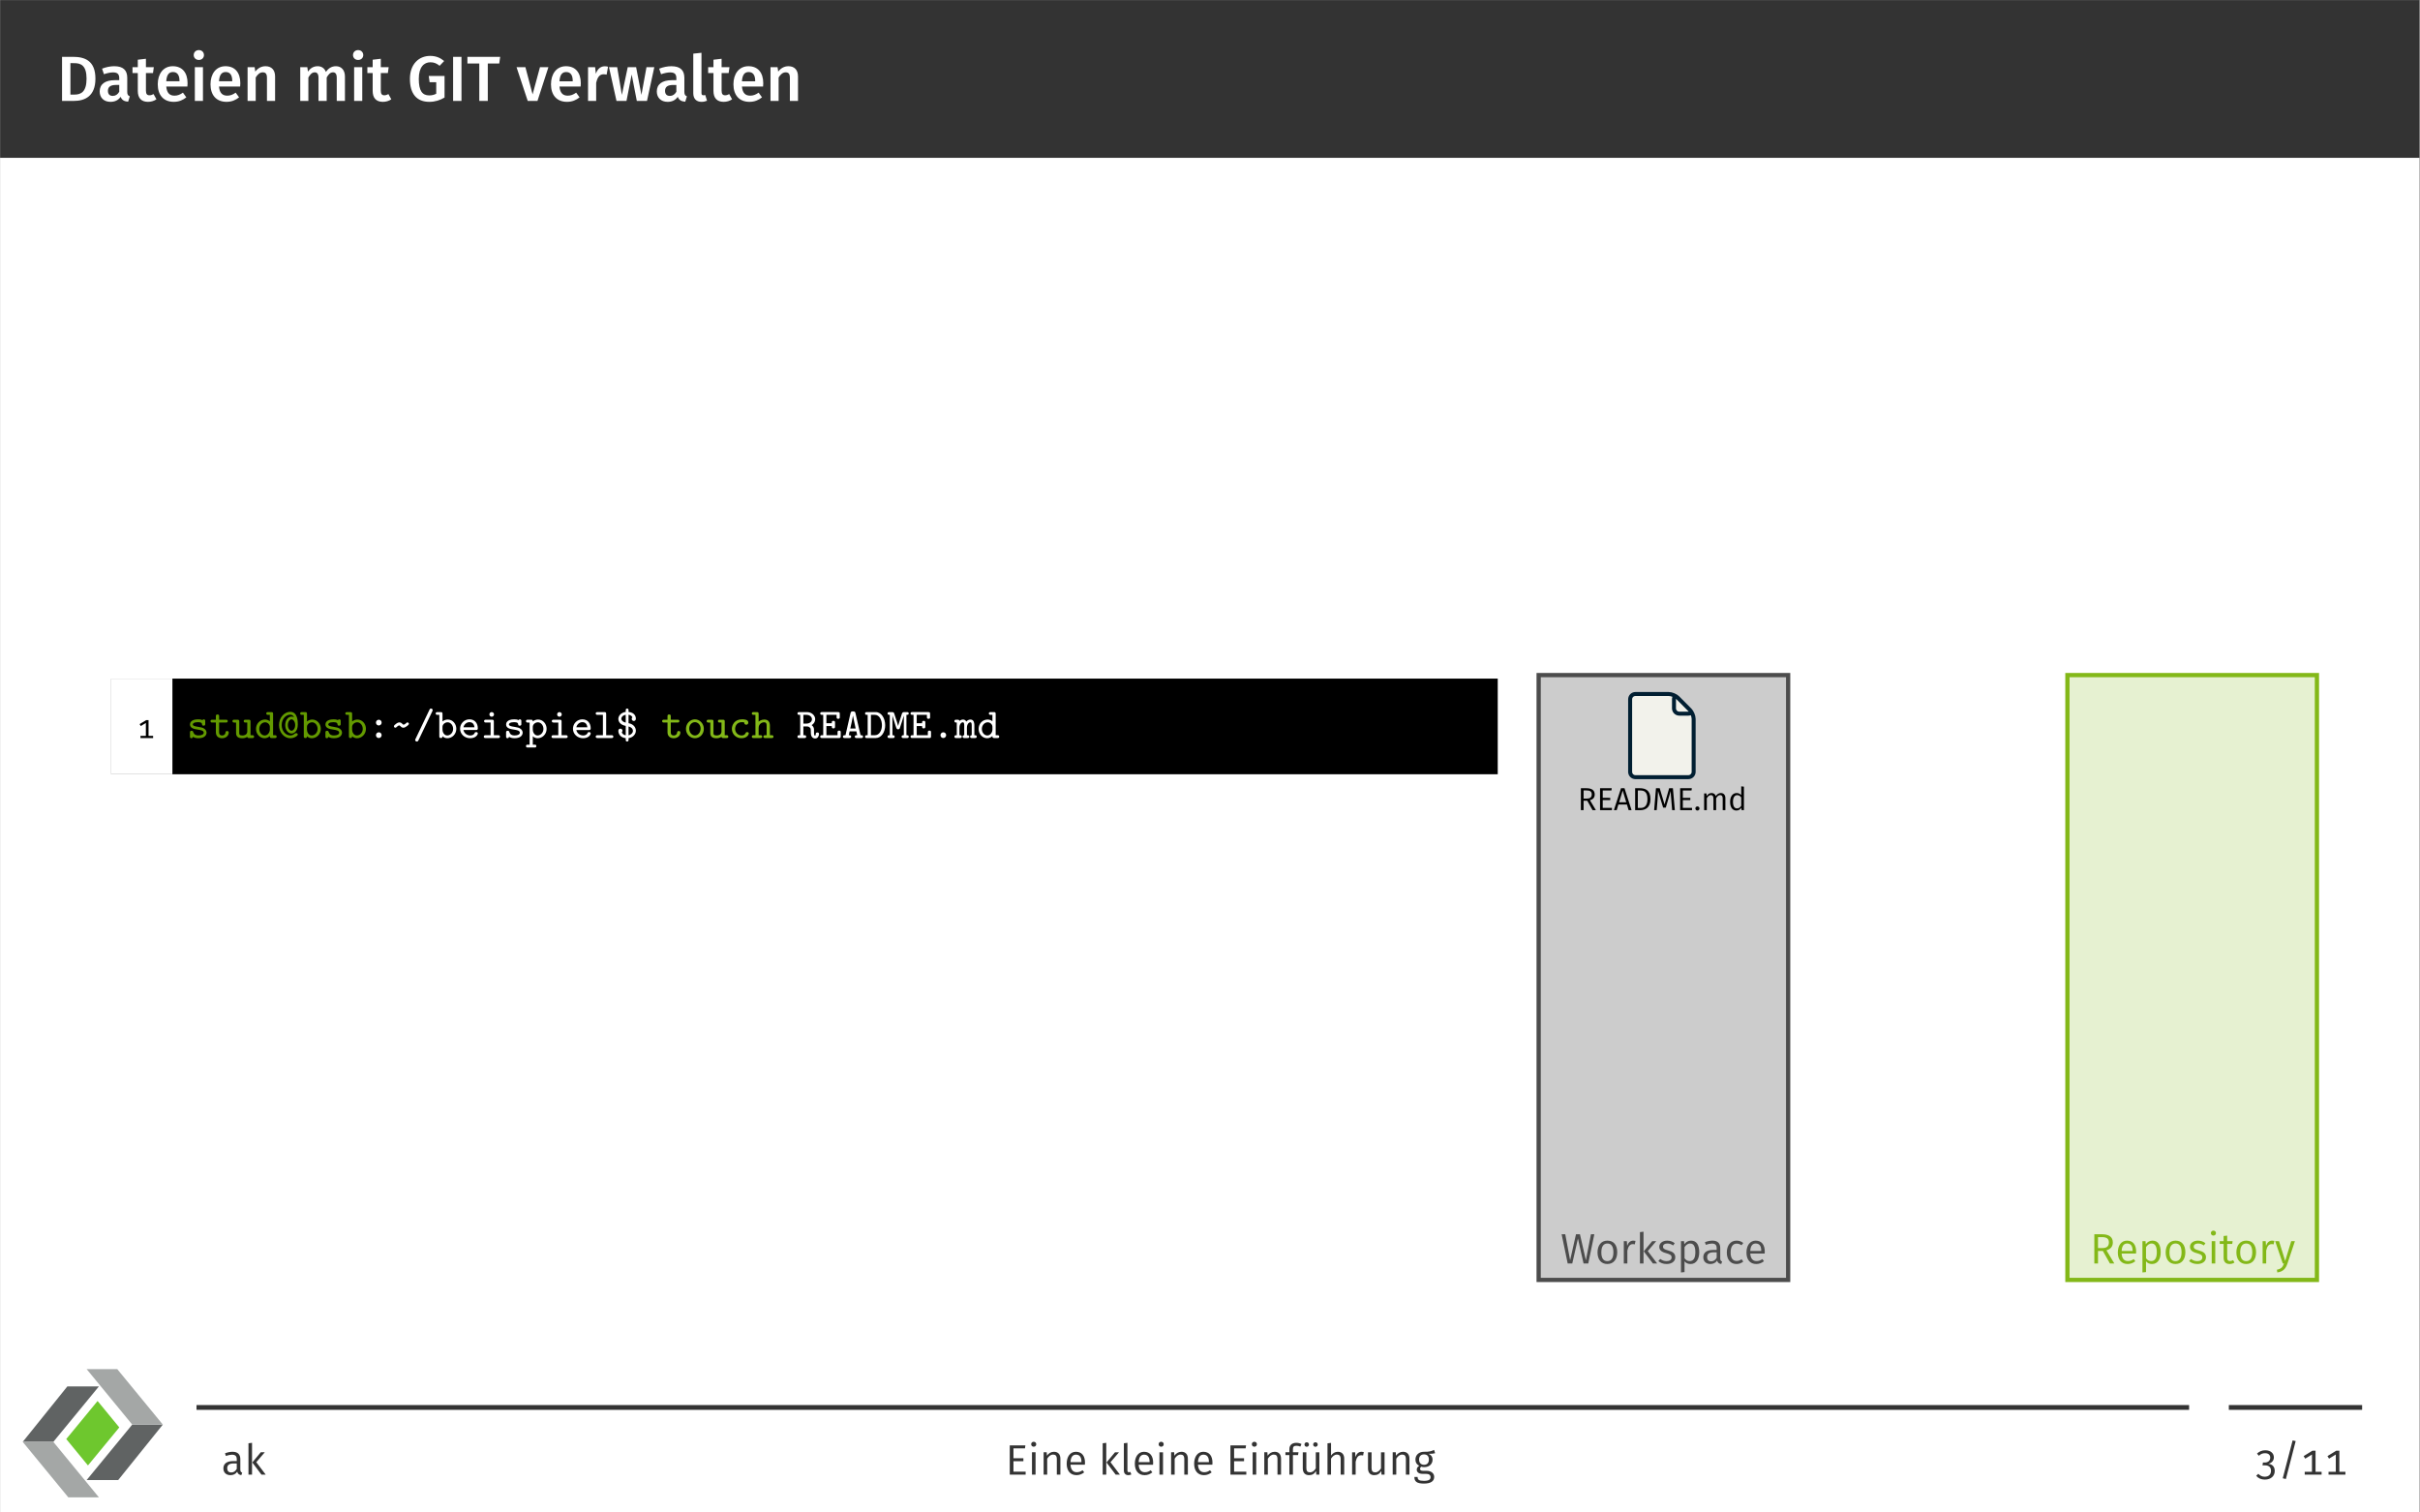 <?xml version="1.0" encoding="UTF-8" standalone="no"?>
<!-- Created with Inkscape (http://www.inkscape.org/) -->

<svg
   version="1.1"
   id="svg1"
   width="604.72"
   height="377.947"
   viewBox="0 0 604.72 377.947"
   sodipodi:docname="s02-git-page-12.pdf"
   xmlns:inkscape="http://www.inkscape.org/namespaces/inkscape"
   xmlns:sodipodi="http://sodipodi.sourceforge.net/DTD/sodipodi-0.dtd"
   xmlns="http://www.w3.org/2000/svg"
   xmlns:svg="http://www.w3.org/2000/svg">
  <rect x="0" y="0" width="604.72" height="377.947" fill="#808080" stroke="none"/>
  <defs
     id="defs1">
    <clipPath
       clipPathUnits="userSpaceOnUse"
       id="clipPath56">
      <path
         d="m 2.989,2.989 v 17.93 h 259.915 V 2.989 Z"
         id="path56" />
    </clipPath>
    <clipPath
       clipPathUnits="userSpaceOnUse"
       id="clipPath62">
      <path
         d="M 0,0 H 58.352 V 53.4 H 0 Z"
         transform="translate(-18.585,-46.197)"
         id="path62" />
    </clipPath>
    <clipPath
       clipPathUnits="userSpaceOnUse"
       id="clipPath63">
      <path
         d="M 0,0 H 58.352 V 53.4 H 0 Z"
         transform="translate(-5.5555567e-8,-23.099)"
         id="path63" />
    </clipPath>
    <clipPath
       clipPathUnits="userSpaceOnUse"
       id="clipPath64">
      <path
         d="M 0,0 H 58.352 V 53.4 H 0 Z"
         transform="translate(-45.608,-30.301)"
         id="path64" />
    </clipPath>
    <clipPath
       clipPathUnits="userSpaceOnUse"
       id="clipPath65">
      <path
         d="M 0,0 H 58.352 V 53.4 H 0 Z"
         transform="translate(-26.625,-53.4)"
         id="path65" />
    </clipPath>
    <clipPath
       clipPathUnits="userSpaceOnUse"
       id="clipPath66">
      <path
         d="M 0,0 H 58.352 V 53.4 H 0 Z"
         transform="translate(-18.13,-24.281)"
         id="path66" />
    </clipPath>
  </defs>
  <sodipodi:namedview
     id="namedview1"
     pagecolor="#ffffff"
     bordercolor="#000000"
     borderopacity="0.25"
     inkscape:showpageshadow="2"
     inkscape:pageopacity="0.0"
     inkscape:pagecheckerboard="0"
     inkscape:deskcolor="#d1d1d1">
    <inkscape:page
       x="0"
       y="0"
       inkscape:label="0"
       id="page1"
       width="604.72"
       height="377.947"
       margin="0"
       bleed="0" />
  </sodipodi:namedview>
  <g
     id="g1"
     inkscape:groupmode="layer"
     inkscape:label="0">
    <path
       id="path1"
       d="M -72,-211.465 H 381.543 V 72 H -72 Z"
       style="fill:#ffffff;fill-opacity:1;fill-rule:nonzero;stroke:none"
       transform="matrix(1.333,0,0,-1.333,96,95.993)" />
    <path
       id="path2"
       d="M -72,42.427 H 381.543 V 72 H -72 Z"
       style="fill:#333333;fill-opacity:1;fill-rule:nonzero;stroke:none"
       transform="matrix(1.333,0,0,-1.333,96,95.993)" />
    <path
       id="path3"
       d="M 2.999,-8.263 H 0.972 V -8.671875e-4 H 3.21 c 1.98,0 4.02,-0.82 4.02,-4.172 0,-3.422 -2.051,-4.09 -4.23,-4.09 z m 0.27,1.184 c 1.23,0 2.297,0.422 2.297,2.906 0,2.438 -1.008,2.988 -2.238,2.988 H 2.542 v -5.895 z m 9.926,5.402 v -2.648 c 0,-1.406 -0.738,-2.18 -2.438,-2.18 -0.703,0 -1.5,0.152 -2.285,0.457 l 0.352,1.043 c 0.645,-0.223 1.254,-0.34 1.687,-0.34 0.809,0 1.184,0.281 1.184,1.102 v 0.352 h -0.809 c -1.84,0 -2.859,0.75 -2.859,2.121 0,1.148 0.773,1.945 2.027,1.945 0.762,0 1.441,-0.27 1.898,-0.938 0.246,0.621 0.691,0.855 1.406,0.914 l 0.316,-1.008 C 13.37,-0.985 13.195,-1.161 13.195,-1.677 Z m -2.719,0.738 c -0.586,0 -0.902,-0.34 -0.902,-0.949 0,-0.738 0.492,-1.102 1.488,-1.102 h 0.633 v 1.277 c -0.293,0.504 -0.691,0.773 -1.219,0.773 z M 18.128,-1.278 c -0.281,0.152 -0.516,0.223 -0.762,0.223 -0.457,0 -0.668,-0.246 -0.668,-0.867 v -3.305 h 1.324 l 0.152,-1.102 h -1.477 v -1.57 l -1.523,0.176 v 1.395 h -0.996 v 1.102 h 0.996 v 3.34 c 0,1.348 0.656,2.051 1.898,2.062 0.562,0 1.137,-0.152 1.594,-0.48 z m 6.375,-2.039 c 0,-1.992 -1.008,-3.188 -2.777,-3.188 -1.793,0 -2.812,1.465 -2.812,3.387 0,1.992 1.055,3.293 3.012,3.293 0.961,0 1.723,-0.34 2.344,-0.844 L 23.636,-1.548 c -0.551,0.387 -1.02,0.563 -1.582,0.563 -0.832,0 -1.43,-0.41 -1.547,-1.711 h 3.961 c 0.012,-0.164 0.035,-0.41 0.035,-0.621 z m -1.512,-0.363 h -2.484 c 0.082,-1.254 0.527,-1.734 1.254,-1.734 0.855,0 1.23,0.621 1.23,1.664 z m 3.624,-5.848 c -0.562,0 -0.961,0.41 -0.961,0.938 0,0.504 0.398,0.914 0.961,0.914 0.574,0 0.961,-0.41 0.961,-0.914 0,-0.527 -0.387,-0.938 -0.961,-0.938 z m 0.773,3.199 h -1.523 v 6.328 h 1.523 z m 7.002,3.012 c 0,-1.992 -1.008,-3.188 -2.777,-3.188 -1.793,0 -2.812,1.465 -2.812,3.387 0,1.992 1.055,3.293 3.012,3.293 0.961,0 1.723,-0.34 2.344,-0.844 L 33.524,-1.548 c -0.551,0.387 -1.02,0.563 -1.582,0.563 -0.832,0 -1.43,-0.41 -1.547,-1.711 h 3.961 c 0.012,-0.164 0.035,-0.41 0.035,-0.621 z m -1.512,-0.363 h -2.484 c 0.082,-1.254 0.527,-1.734 1.254,-1.734 0.855,0 1.23,0.621 1.23,1.664 z m 6.237,-2.824 c -0.797,0 -1.43,0.375 -1.922,1.008 L 37.077,-6.329 H 35.753 v 6.328 h 1.523 V -4.395 c 0.375,-0.586 0.773,-0.961 1.324,-0.961 0.48,0 0.785,0.223 0.785,1.02 V -8.671875e-4 H 40.909 V -4.583 c 0,-1.207 -0.656,-1.922 -1.793,-1.922 z m 13.213,0 c -0.844,0 -1.43,0.41 -1.898,1.066 -0.246,-0.668 -0.797,-1.066 -1.535,-1.066 -0.797,0 -1.371,0.375 -1.828,1.008 l -0.117,-0.832 h -1.324 v 6.328 h 1.523 V -4.395 c 0.352,-0.586 0.668,-0.961 1.207,-0.961 0.375,0 0.691,0.223 0.691,1.02 v 4.336 h 1.535 V -4.395 c 0.34,-0.586 0.668,-0.961 1.195,-0.961 0.375,0 0.691,0.223 0.691,1.02 v 4.336 h 1.535 V -4.583 c 0,-1.195 -0.68,-1.922 -1.676,-1.922 z m 4.148,-3.023 c -0.562,0 -0.961,0.41 -0.961,0.938 0,0.504 0.398,0.914 0.961,0.914 0.574,0 0.961,-0.41 0.961,-0.914 0,-0.527 -0.387,-0.938 -0.961,-0.938 z m 0.773,3.199 h -1.523 v 6.328 h 1.523 z m 4.907,5.051 c -0.281,0.152 -0.516,0.223 -0.762,0.223 -0.457,0 -0.668,-0.246 -0.668,-0.867 v -3.305 h 1.324 l 0.152,-1.102 h -1.477 v -1.57 l -1.523,0.176 v 1.395 h -0.996 v 1.102 h 0.996 v 3.34 c 0,1.348 0.656,2.051 1.898,2.062 0.562,0 1.137,-0.152 1.594,-0.48 z m 7.813,-7.16 c -2.062,0 -3.785,1.5 -3.785,4.301 0,2.836 1.289,4.312 3.645,4.312 1.043,0 2.016,-0.305 2.848,-0.809 V -4.677 h -2.965 l 0.164,1.172 h 1.242 v 2.156 c -0.398,0.223 -0.844,0.316 -1.312,0.316 -1.289,0 -1.957,-0.844 -1.957,-3.105 0,-2.227 0.996,-3.105 2.168,-3.105 0.703,0 1.172,0.211 1.734,0.656 l 0.855,-0.891 C 71.906,-8.052 71.12,-8.438 69.972,-8.438 Z m 5.88,0.176 H 74.281 v 8.262 h 1.57 z m 7.254,0 h -6.141 v 1.254 h 2.227 v 7.008 h 1.594 V -7.009 h 2.145 z m 9.044,1.934 h -1.582 l -1.383,5.098 -1.348,-5.098 h -1.664 l 2.098,6.328 h 1.828 z m 6.07,3.012 c 0,-1.992 -1.008,-3.188 -2.777,-3.188 -1.793,0 -2.812,1.465 -2.812,3.387 0,1.992 1.055,3.293 3.012,3.293 0.961,0 1.723,-0.34 2.344,-0.844 L 97.353,-1.548 c -0.551,0.387 -1.02,0.563 -1.582,0.563 -0.832,0 -1.43,-0.41 -1.547,-1.711 h 3.961 c 0.012,-0.164 0.035,-0.41 0.035,-0.621 z m -1.512,-0.363 h -2.484 c 0.082,-1.254 0.527,-1.734 1.254,-1.734 0.855,0 1.23,0.621 1.23,1.664 z m 5.988,-2.812 c -0.75,0 -1.359,0.504 -1.652,1.406 l -0.141,-1.242 h -1.324 v 6.328 h 1.523 V -3.376 c 0.234,-1.055 0.633,-1.617 1.395,-1.617 0.234,0 0.375,0.023 0.562,0.07 l 0.27,-1.488 c -0.211,-0.059 -0.41,-0.082 -0.633,-0.082 z m 9.305,0.164 h -1.465 l -0.949,5.203 -0.996,-5.203 h -1.57 l -1.102,5.203 -0.879,-5.203 h -1.535 l 1.406,6.328 h 1.875 l 0.973,-4.957 0.961,4.957 h 1.91 z m 5.634,4.652 v -2.648 c 0,-1.406 -0.738,-2.18 -2.438,-2.18 -0.703,0 -1.5,0.152 -2.285,0.457 l 0.352,1.043 c 0.645,-0.223 1.254,-0.34 1.688,-0.34 0.809,0 1.184,0.281 1.184,1.102 v 0.352 h -0.809 c -1.84,0 -2.859,0.75 -2.859,2.121 0,1.148 0.773,1.945 2.027,1.945 0.762,0 1.441,-0.27 1.898,-0.938 0.246,0.621 0.691,0.855 1.406,0.914 l 0.316,-1.008 c -0.305,-0.129 -0.48,-0.305 -0.48,-0.82 z m -2.719,0.738 c -0.586,0 -0.902,-0.34 -0.902,-0.949 0,-0.738 0.492,-1.102 1.488,-1.102 h 0.633 v 1.277 c -0.293,0.504 -0.691,0.773 -1.219,0.773 z m 5.938,1.113 c 0.398,0 0.762,-0.094 1.031,-0.211 l -0.34,-1.078 c -0.094,0.035 -0.211,0.059 -0.34,0.059 -0.27,0 -0.363,-0.141 -0.363,-0.445 v -7.523 l -1.535,0.164 v 7.418 c 0,1.031 0.574,1.617 1.547,1.617 z m 5.191,-1.453 c -0.281,0.152 -0.516,0.223 -0.762,0.223 -0.457,0 -0.668,-0.246 -0.668,-0.867 v -3.305 h 1.324 l 0.152,-1.102 h -1.477 v -1.57 l -1.523,0.176 v 1.395 h -0.996 v 1.102 h 0.996 v 3.34 c 0,1.348 0.656,2.051 1.898,2.062 0.562,0 1.137,-0.152 1.594,-0.48 z m 6.378,-2.039 c 0,-1.992 -1.008,-3.188 -2.777,-3.188 -1.793,0 -2.812,1.465 -2.812,3.387 0,1.992 1.055,3.293 3.012,3.293 0.961,0 1.723,-0.34 2.344,-0.844 l -0.633,-0.879 c -0.551,0.387 -1.02,0.563 -1.582,0.563 -0.832,0 -1.43,-0.41 -1.547,-1.711 h 3.961 c 0.012,-0.164 0.035,-0.41 0.035,-0.621 z m -1.512,-0.363 h -2.484 c 0.082,-1.254 0.527,-1.734 1.254,-1.734 0.855,0 1.23,0.621 1.23,1.664 z m 6.234,-2.824 c -0.797,0 -1.43,0.375 -1.922,1.008 l -0.117,-0.832 h -1.324 v 6.328 h 1.523 V -4.395 c 0.375,-0.586 0.773,-0.961 1.324,-0.961 0.48,0 0.785,0.223 0.785,1.02 v 4.336 h 1.523 V -4.583 c 0,-1.207 -0.656,-1.922 -1.793,-1.922 z m 0,0"
       style="fill:#ffffff;fill-opacity:1;fill-rule:nonzero;stroke:none"
       aria-label="DateienmitGITverwalten"
       transform="matrix(1.333,0,0,1.333,14.208,25.216)" />
    <path
       id="path4"
       d="m 93.544,-7.087 c 0,4.697 -3.807,8.504 -8.504,8.504 -4.697,0 -8.504,-3.807 -8.504,-8.504 0,-4.697 3.807,-8.504 8.504,-8.504 4.697,0 8.504,3.807 8.504,8.504 z"
       style="fill:none;stroke:#83b818;stroke-width:1.196;stroke-linecap:butt;stroke-linejoin:miter;stroke-miterlimit:10;stroke-dasharray:none;stroke-opacity:1"
       transform="matrix(1.333,0,0,-1.333,2704.496,-2595.306)" />
    <path
       id="path5"
       d="M 3.913,-0.738 V -6.14 h -0.797 l -2.25,1.371 0.398,0.656 1.734,-1.043 v 4.418 H 1.147 V 5.009375e-4 H 5.471 V -0.738 Z m 0,0"
       style="fill:#333333;fill-opacity:1;fill-rule:nonzero;stroke:none"
       aria-label="1"
       transform="matrix(1.333,0,0,1.333,2813.81,-2581.762)" />
    <path
       id="path6"
       d="m 2.626,-4.289 c -0.516,0 -0.914,0.246 -1.195,0.633 v -2.309 l -0.668,0.082 V -9.28125e-5 H 1.348 L 1.407,-0.481 c 0.281,0.352 0.668,0.574 1.148,0.574 1.008,0 1.629,-0.879 1.629,-2.203 0,-1.395 -0.609,-2.18 -1.559,-2.18 z M 2.391,-0.434 c -0.398,0 -0.738,-0.246 -0.961,-0.586 v -2.062 c 0.223,-0.352 0.539,-0.668 1.02,-0.668 0.621,0 1.008,0.445 1.008,1.641 0,1.172 -0.422,1.676 -1.066,1.676 z M 7.893,-5.965 v 2.203 c -0.27,-0.281 -0.621,-0.527 -1.137,-0.527 -1.031,0 -1.641,0.926 -1.641,2.215 0,1.313 0.562,2.168 1.582,2.168 0.527,0 0.949,-0.27 1.219,-0.68 L 7.987,-9.28125e-5 H 8.573 V -5.883 Z m -1.066,5.531 c -0.621,0 -0.996,-0.539 -0.996,-1.652 0,-1.113 0.422,-1.664 1.066,-1.664 0.445,0 0.75,0.223 0.996,0.562 v 2.086 C 7.624,-0.68 7.319,-0.434 6.827,-0.434 Z M 11.389,-4.57 c -0.727,0 -1.242,0.293 -1.676,0.844 l 0.434,0.352 c 0.375,-0.469 0.738,-0.645 1.23,-0.645 0.574,0 0.961,0.352 0.961,0.867 0,0.656 -0.27,1.066 -2.52,2.613 V -9.28125e-5 h 3.234 l 0.082,-0.562 h -2.449 c 2.109,-1.312 2.367,-1.863 2.367,-2.613 0,-0.785 -0.645,-1.395 -1.664,-1.395 z m 5.646,-1.395 v 2.203 c -0.27,-0.281 -0.621,-0.527 -1.137,-0.527 -1.031,0 -1.641,0.926 -1.641,2.215 0,1.313 0.562,2.168 1.582,2.168 0.527,0 0.949,-0.27 1.219,-0.68 l 0.07,0.586 h 0.586 V -5.883 Z m -1.066,5.531 c -0.621,0 -0.996,-0.539 -0.996,-1.652 0,-1.113 0.422,-1.664 1.066,-1.664 0.445,0 0.75,0.223 0.996,0.562 v 2.086 c -0.27,0.422 -0.574,0.668 -1.066,0.668 z m 6.401,-1.793 c 0,-1.277 -0.586,-2.062 -1.711,-2.062 -1.066,0 -1.723,0.914 -1.723,2.238 0,1.324 0.68,2.145 1.84,2.145 0.562,0 1.031,-0.199 1.441,-0.527 l -0.305,-0.398 c -0.363,0.258 -0.668,0.375 -1.09,0.375 -0.633,0 -1.113,-0.398 -1.172,-1.406 h 2.695 c 0.012,-0.094 0.023,-0.223 0.023,-0.363 z M 21.701,-2.356 h -2.051 c 0.047,-0.984 0.445,-1.395 1.02,-1.395 0.703,0 1.031,0.48 1.031,1.324 z m 4.79,-2.133 h -2.918 v 2.66 h 0.527 c 0.27,-0.129 0.492,-0.199 0.832,-0.199 0.598,0 1.043,0.305 1.043,1.148 0,0.797 -0.457,1.266 -1.16,1.266 -0.516,0 -0.867,-0.176 -1.207,-0.516 l -0.387,0.387 c 0.398,0.422 0.891,0.668 1.594,0.668 1.125,0 1.863,-0.738 1.863,-1.793 0,-1.055 -0.633,-1.687 -1.547,-1.687 -0.363,0 -0.633,0.07 -0.914,0.223 v -1.629 h 2.18 z m 3.044,0.199 c -1.125,0 -1.816,0.891 -1.816,2.227 0,1.348 0.703,2.156 1.816,2.156 0.48,0 0.902,-0.152 1.266,-0.457 l -0.316,-0.445 c -0.305,0.223 -0.562,0.328 -0.926,0.328 -0.68,0 -1.125,-0.48 -1.125,-1.594 0,-1.125 0.445,-1.652 1.125,-1.652 0.363,0 0.633,0.105 0.914,0.305 l 0.328,-0.422 c -0.387,-0.316 -0.773,-0.445 -1.266,-0.445 z m 0,0"
       style="fill:#333333;fill-opacity:1;fill-rule:nonzero;stroke:none"
       aria-label="bd2de5c"
       transform="matrix(1.333,0,0,1.333,2797.186,-2604.34)" />
    <path
       id="path7"
       d="m 150.238,-7.087 c 0,4.697 -3.807,8.504 -8.504,8.504 -4.697,0 -8.504,-3.807 -8.504,-8.504 0,-4.697 3.807,-8.504 8.504,-8.504 4.697,0 8.504,3.807 8.504,8.504 z"
       style="fill:none;stroke:#83b818;stroke-width:1.196;stroke-linecap:butt;stroke-linejoin:miter;stroke-miterlimit:10;stroke-dasharray:none;stroke-opacity:1"
       transform="matrix(1.333,0,0,-1.333,2704.496,-2595.306)" />
    <path
       id="path8"
       d="m 2.837,-6.306 c -1.066,0 -1.84,0.41 -2.473,1.184 l 0.832,0.68 c 0.48,-0.562 0.938,-0.797 1.535,-0.797 0.668,0 1.102,0.398 1.102,0.984 0,0.785 -0.375,1.242 -3.281,3.223 v 1.031 H 5.251 L 5.403,-1.091 H 2.286 c 2.637,-1.57 2.988,-2.238 2.988,-3.246 0,-1.113 -0.926,-1.969 -2.438,-1.969 z m 0,0"
       style="fill:#333333;fill-opacity:1;fill-rule:nonzero;stroke:none"
       aria-label="2"
       transform="matrix(1.333,0,0,1.333,2889.401,-2581.654)" />
    <path
       id="path9"
       d="M 3.245,-5.964 V -3.76 C 2.976,-4.042 2.624,-4.288 2.109,-4.288 c -1.031,0 -1.641,0.926 -1.641,2.215 0,1.312 0.563,2.168 1.582,2.168 0.527,0 0.949,-0.27 1.219,-0.68 l 0.07,0.586 h 0.586 V -5.882 Z m -1.066,5.531 c -0.621,0 -0.996,-0.539 -0.996,-1.652 0,-1.113 0.422,-1.664 1.066,-1.664 0.445,0 0.75,0.223 0.996,0.562 v 2.086 C 2.976,-0.678 2.671,-0.432 2.179,-0.432 Z m 4.655,-4.98 c 0.223,0 0.469,0.035 0.75,0.152 L 7.795,-5.741 C 7.467,-5.893 7.186,-5.964 6.799,-5.964 c -0.82,0 -1.277,0.48 -1.277,1.172 v 0.598 H 4.783 V -3.667 H 5.522 V 0.001 H 6.19 V -3.667 H 7.151 L 7.233,-4.194 H 6.19 V -4.792 c 0,-0.422 0.176,-0.621 0.645,-0.621 z m 4.192,0.926 H 7.745 V -3.948 H 10.347 L 8.378,0.74 8.999,0.939 11.027,-3.983 Z m 4.277,3.527 V -2.905 c 0,-0.867 -0.457,-1.383 -1.453,-1.383 -0.457,0 -0.914,0.094 -1.418,0.293 l 0.164,0.492 c 0.434,-0.152 0.82,-0.234 1.137,-0.234 0.609,0 0.902,0.234 0.902,0.867 v 0.328 h -0.691 c -1.148,0 -1.816,0.48 -1.816,1.371 0,0.75 0.492,1.266 1.324,1.266 0.527,0 0.973,-0.199 1.266,-0.645 0.105,0.41 0.375,0.586 0.773,0.645 l 0.164,-0.469 C 15.433,-0.456 15.304,-0.573 15.304,-0.96 Z M 13.605,-0.409 c -0.504,0 -0.762,-0.281 -0.762,-0.797 0,-0.598 0.41,-0.891 1.195,-0.891 h 0.598 v 1.008 c -0.246,0.445 -0.574,0.68 -1.031,0.68 z m 5.947,-0.551 V -2.905 c 0,-0.867 -0.457,-1.383 -1.453,-1.383 -0.457,0 -0.914,0.094 -1.418,0.293 l 0.164,0.492 c 0.434,-0.152 0.82,-0.234 1.137,-0.234 0.609,0 0.902,0.234 0.902,0.867 v 0.328 h -0.691 c -1.148,0 -1.816,0.48 -1.816,1.371 0,0.75 0.492,1.266 1.324,1.266 0.527,0 0.973,-0.199 1.266,-0.645 0.105,0.41 0.375,0.586 0.773,0.645 l 0.164,-0.469 C 19.681,-0.456 19.552,-0.573 19.552,-0.96 Z m -1.699,0.551 c -0.504,0 -0.762,-0.281 -0.762,-0.797 0,-0.598 0.41,-0.891 1.195,-0.891 h 0.598 v 1.008 c -0.246,0.445 -0.574,0.68 -1.031,0.68 z m 6.167,-4.078 h -2.918 v 2.66 h 0.527 c 0.27,-0.129 0.492,-0.199 0.832,-0.199 0.598,0 1.043,0.305 1.043,1.148 0,0.797 -0.457,1.266 -1.16,1.266 -0.516,0 -0.867,-0.176 -1.207,-0.516 l -0.387,0.387 c 0.398,0.422 0.891,0.668 1.594,0.668 1.125,0 1.863,-0.738 1.863,-1.793 0,-1.055 -0.633,-1.687 -1.547,-1.687 -0.363,0 -0.633,0.07 -0.914,0.223 v -1.629 h 2.18 z m 4.274,3.527 V -2.905 c 0,-0.867 -0.457,-1.383 -1.453,-1.383 -0.457,0 -0.914,0.094 -1.418,0.293 l 0.164,0.492 c 0.434,-0.152 0.82,-0.234 1.137,-0.234 0.609,0 0.902,0.234 0.902,0.867 v 0.328 h -0.691 c -1.148,0 -1.816,0.48 -1.816,1.371 0,0.75 0.492,1.266 1.324,1.266 0.527,0 0.973,-0.199 1.266,-0.645 0.105,0.41 0.375,0.586 0.773,0.645 l 0.164,-0.469 C 28.423,-0.456 28.294,-0.573 28.294,-0.96 Z m -1.699,0.551 c -0.504,0 -0.762,-0.281 -0.762,-0.797 0,-0.598 0.41,-0.891 1.195,-0.891 h 0.598 v 1.008 c -0.246,0.445 -0.574,0.68 -1.031,0.68 z m 0,0"
       style="fill:#333333;fill-opacity:1;fill-rule:nonzero;stroke:none"
       aria-label="df7aa5a"
       transform="matrix(1.333,0,0,1.333,2874.106,-2604.361)" />
    <path
       id="path10"
       d="m 94.142,-7.087 c 15.01,0 23.48,0 38.49,0"
       style="fill:none;stroke:#666666;stroke-width:1.993;stroke-linecap:butt;stroke-linejoin:miter;stroke-miterlimit:10;stroke-dasharray:none;stroke-opacity:1"
       transform="matrix(1.333,0,0,-1.333,2704.496,-2595.306)" />
    <path
       id="path11"
       d="m 206.932,-7.087 c 0,4.697 -3.807,8.504 -8.504,8.504 -4.697,0 -8.504,-3.807 -8.504,-8.504 0,-4.697 3.807,-8.504 8.504,-8.504 4.697,0 8.504,3.807 8.504,8.504 z"
       style="fill:none;stroke:#83b818;stroke-width:1.196;stroke-linecap:butt;stroke-linejoin:miter;stroke-miterlimit:10;stroke-dasharray:none;stroke-opacity:1"
       transform="matrix(1.333,0,0,-1.333,2704.496,-2595.306)" />
    <path
       id="path12"
       d="m 2.812,-6.247 c -0.844,0 -1.523,0.281 -2.133,0.844 l 0.48,0.562 c 0.504,-0.469 0.949,-0.668 1.582,-0.668 0.844,0 1.336,0.434 1.336,1.125 0,0.832 -0.621,1.277 -1.441,1.277 H 2.191 l -0.105,0.715 h 0.598 c 0.996,0 1.582,0.422 1.582,1.395 0,0.914 -0.562,1.523 -1.605,1.523 -0.656,0 -1.148,-0.234 -1.641,-0.738 L 0.468,0.292 c 0.551,0.656 1.301,0.973 2.215,0.973 1.594,0 2.543,-0.949 2.543,-2.215 0,-1.16 -0.703,-1.746 -1.652,-1.84 0.82,-0.176 1.43,-0.773 1.43,-1.652 0,-0.961 -0.762,-1.805 -2.191,-1.805 z m 0,0"
       style="fill:#333333;fill-opacity:1;fill-rule:nonzero;stroke:none"
       aria-label="3"
       transform="matrix(1.333,0,0,1.333,2964.993,-2582.534)" />
    <path
       id="path13"
       d="m 2.178,-4.569 c -0.949,0 -1.723,0.645 -1.723,1.746 0,1.043 0.656,1.688 1.512,1.688 0.574,0 1.008,-0.281 1.254,-0.645 C 3.151,-0.608 2.307,0.036 0.878,0.435 L 1.03,0.939 c 2.016,-0.551 2.895,-1.359 2.895,-3.434 0,-1.254 -0.574,-2.074 -1.746,-2.074 z m -0.07,2.906 c -0.586,0 -0.973,-0.375 -0.973,-1.148 0,-0.773 0.387,-1.219 1.055,-1.219 0.727,0 1.066,0.48 1.043,1.676 -0.27,0.422 -0.621,0.691 -1.125,0.691 z m 4.582,-2.906 c -1.172,0 -1.969,0.844 -1.969,2.332 0,1.477 0.797,2.32 1.969,2.32 1.195,0 1.969,-0.855 1.969,-2.32 0,-1.488 -0.785,-2.332 -1.969,-2.332 z m 0,0.539 c 0.703,0 1.301,0.492 1.301,1.793 0,1.277 -0.598,1.793 -1.301,1.793 -0.691,0 -1.289,-0.504 -1.289,-1.793 0,-1.301 0.598,-1.793 1.289,-1.793 z m 4.392,-1.383 c 0.223,0 0.469,0.035 0.75,0.152 l 0.211,-0.48 C 11.714,-5.893 11.433,-5.964 11.046,-5.964 c -0.82,0 -1.277,0.48 -1.277,1.172 v 0.598 H 9.031 V -3.667 H 9.769 V 0.001 H 10.437 V -3.667 h 0.961 l 0.082,-0.527 H 10.437 V -4.792 c 0,-0.422 0.176,-0.621 0.645,-0.621 z m 4.195,0.926 H 11.996 V -3.948 h 2.602 l -1.969,4.688 0.621,0.199 2.027,-4.922 z m 3.044,0.199 c -1.125,0 -1.816,0.891 -1.816,2.227 0,1.348 0.703,2.156 1.816,2.156 0.48,0 0.902,-0.152 1.266,-0.457 L 19.27,-0.807 c -0.305,0.223 -0.562,0.328 -0.926,0.328 -0.68,0 -1.125,-0.48 -1.125,-1.594 0,-1.125 0.445,-1.652 1.125,-1.652 0.363,0 0.633,0.105 0.914,0.305 l 0.328,-0.422 c -0.387,-0.316 -0.773,-0.445 -1.266,-0.445 z m 3.665,-1.125 c 0.223,0 0.469,0.035 0.75,0.152 l 0.211,-0.48 c -0.328,-0.152 -0.609,-0.223 -0.996,-0.223 -0.82,0 -1.277,0.48 -1.277,1.172 v 0.598 H 19.935 V -3.667 h 0.738 v 3.668 h 0.668 V -3.667 h 0.961 l 0.082,-0.527 H 21.341 V -4.792 c 0,-0.422 0.176,-0.621 0.645,-0.621 z m 4.321,3.188 c 0,-1.277 -0.586,-2.062 -1.711,-2.062 -1.066,0 -1.723,0.914 -1.723,2.238 0,1.324 0.68,2.145 1.84,2.145 0.562,0 1.031,-0.199 1.441,-0.527 l -0.305,-0.398 c -0.363,0.258 -0.668,0.375 -1.09,0.375 -0.633,0 -1.113,-0.398 -1.172,-1.406 h 2.695 c 0.012,-0.094 0.023,-0.223 0.023,-0.363 z M 25.639,-2.354 h -2.051 c 0.047,-0.984 0.445,-1.395 1.02,-1.395 0.703,0 1.031,0.48 1.031,1.324 z m 0,0"
       style="fill:#333333;fill-opacity:1;fill-rule:nonzero;stroke:none"
       aria-label="90f7cfe"
       transform="matrix(1.333,0,0,1.333,2951.256,-2604.361)" />
    <path
       id="path14"
       d="m 150.836,-7.087 c 15.01,0 23.48,0 38.49,0"
       style="fill:none;stroke:#666666;stroke-width:1.993;stroke-linecap:butt;stroke-linejoin:miter;stroke-miterlimit:10;stroke-dasharray:none;stroke-opacity:1"
       transform="matrix(1.333,0,0,-1.333,2704.496,-2595.306)" />
    <path
       id="path15"
       d="m 150.238,-49.607 c 0,4.697 -3.807,8.504 -8.504,8.504 -4.697,0 -8.504,-3.807 -8.504,-8.504 0,-4.697 3.807,-8.504 8.504,-8.504 4.697,0 8.504,3.807 8.504,8.504 z"
       style="fill:none;stroke:#639a00;stroke-width:1.196;stroke-linecap:butt;stroke-linejoin:miter;stroke-miterlimit:10;stroke-dasharray:none;stroke-opacity:1"
       transform="matrix(1.333,0,0,-1.333,2704.496,-2595.306)" />
    <path
       id="path16"
       d="m 2.824,-6.248 c -0.996,0 -1.699,0.387 -2.297,1.137 l 0.598,0.48 c 0.516,-0.633 1.008,-0.867 1.676,-0.867 0.797,0 1.324,0.469 1.324,1.184 0,0.902 -0.375,1.453 -3.445,3.586 v 0.727 H 5.097 l 0.117,-0.773 H 1.863 c 2.895,-1.793 3.234,-2.543 3.234,-3.574 0,-1.078 -0.879,-1.898 -2.273,-1.898 z m 4.562,-1.934 c -0.363,0 -0.656,0.281 -0.656,0.633 0,0.199 0.094,0.375 0.258,0.516 l -0.422,1.582 h 0.598 l 0.715,-1.5 c 0.129,-0.281 0.176,-0.434 0.176,-0.598 0,-0.352 -0.293,-0.633 -0.668,-0.633 z m 0,0"
       style="fill:#333333;fill-opacity:1;fill-rule:nonzero;stroke:none"
       aria-label="2’"
       transform="matrix(1.333,0,0,1.333,2887.758,-2523.709)" />
    <path
       id="path17"
       d="m 94.142,-7.087 c 22.429,0 16.061,-42.52 38.49,-42.52"
       style="fill:none;stroke:#cccccc;stroke-width:1.993;stroke-linecap:butt;stroke-linejoin:miter;stroke-miterlimit:10;stroke-dasharray:none;stroke-opacity:1"
       transform="matrix(1.333,0,0,-1.333,2704.496,-2595.306)" />
    <path
       id="path18"
       d="m 263.625,-49.607 c 0,4.697 -3.807,8.504 -8.504,8.504 -4.697,0 -8.504,-3.807 -8.504,-8.504 0,-4.697 3.807,-8.504 8.504,-8.504 4.697,0 8.504,3.807 8.504,8.504 z"
       style="fill:none;stroke:#639a00;stroke-width:1.196;stroke-linecap:butt;stroke-linejoin:miter;stroke-miterlimit:10;stroke-dasharray:none;stroke-opacity:1"
       transform="matrix(1.333,0,0,-1.333,2704.496,-2595.306)" />
    <path
       id="path19"
       d="m 2.824,-6.248 c -0.996,0 -1.699,0.387 -2.297,1.137 l 0.598,0.48 c 0.516,-0.633 1.008,-0.867 1.676,-0.867 0.797,0 1.324,0.469 1.324,1.184 0,0.902 -0.375,1.453 -3.445,3.586 v 0.727 H 5.098 l 0.117,-0.773 H 1.864 c 2.895,-1.793 3.234,-2.543 3.234,-3.574 0,-1.078 -0.879,-1.898 -2.273,-1.898 z m 4.562,-1.934 c -0.363,0 -0.656,0.281 -0.656,0.633 0,0.199 0.094,0.375 0.258,0.516 l -0.422,1.582 h 0.598 l 0.715,-1.5 c 0.129,-0.281 0.176,-0.434 0.176,-0.598 0,-0.352 -0.293,-0.633 -0.668,-0.633 z m 0,0"
       style="fill:#333333;fill-opacity:1;fill-rule:nonzero;stroke:none"
       aria-label="2’"
       transform="matrix(1.333,0,0,1.333,3038.941,-2523.709)" />
    <path
       id="path20"
       d="m 2.954,-2.847 c 0.609,-0.316 0.914,-0.68 0.914,-1.219 0,-0.902 -0.809,-1.336 -1.617,-1.336 -0.809,0 -1.594,0.469 -1.594,1.359 0,0.551 0.258,0.949 0.855,1.23 -0.68,0.293 -1.078,0.715 -1.078,1.406 0,0.879 0.703,1.5 1.805,1.5 1.09,0 1.84,-0.621 1.84,-1.512 0,-0.668 -0.387,-1.125 -1.125,-1.43 z m -0.703,-2.051 c 0.609,0 0.961,0.328 0.961,0.855 0,0.469 -0.211,0.75 -0.727,1.031 l -0.176,-0.059 c -0.656,-0.199 -0.996,-0.434 -0.996,-0.973 0,-0.551 0.363,-0.855 0.938,-0.855 z m 0,4.453 c -0.691,0 -1.125,-0.352 -1.125,-0.961 0,-0.598 0.27,-0.973 0.832,-1.219 l 0.246,0.07 c 0.844,0.305 1.184,0.551 1.184,1.148 0,0.586 -0.434,0.961 -1.137,0.961 z M 6.525,-4.57 c -0.727,0 -1.242,0.293 -1.676,0.844 l 0.434,0.352 c 0.375,-0.469 0.738,-0.645 1.23,-0.645 0.574,0 0.961,0.352 0.961,0.867 0,0.656 -0.27,1.066 -2.52,2.613 V 4.93125e-4 H 8.189 L 8.271,-0.562 H 5.822 C 7.932,-1.875 8.189,-2.425 8.189,-3.175 c 0,-0.785 -0.645,-1.395 -1.664,-1.395 z m 5.918,3.609 V -2.906 c 0,-0.867 -0.457,-1.383 -1.453,-1.383 -0.457,0 -0.914,0.094 -1.418,0.293 L 9.736,-3.503 c 0.434,-0.152 0.82,-0.234 1.137,-0.234 0.609,0 0.902,0.234 0.902,0.867 v 0.328 h -0.691 c -1.148,0 -1.816,0.48 -1.816,1.371 0,0.75 0.492,1.266 1.324,1.266 0.527,0 0.973,-0.199 1.266,-0.645 0.105,0.41 0.375,0.586 0.773,0.645 l 0.164,-0.469 c -0.223,-0.082 -0.352,-0.199 -0.352,-0.586 z m -1.699,0.551 c -0.504,0 -0.762,-0.281 -0.762,-0.797 0,-0.598 0.41,-0.891 1.195,-0.891 h 0.598 v 1.008 c -0.246,0.445 -0.574,0.68 -1.031,0.68 z M 15.27,-4.57 c -0.727,0 -1.242,0.293 -1.676,0.844 l 0.434,0.352 c 0.375,-0.469 0.738,-0.645 1.23,-0.645 0.574,0 0.961,0.352 0.961,0.867 0,0.656 -0.27,1.066 -2.52,2.613 V 4.93125e-4 h 3.234 l 0.082,-0.563 h -2.449 c 2.109,-1.313 2.367,-1.863 2.367,-2.613 0,-0.785 -0.645,-1.395 -1.664,-1.395 z m 5.646,-1.395 v 2.203 c -0.27,-0.281 -0.621,-0.527 -1.137,-0.527 -1.031,0 -1.641,0.926 -1.641,2.215 0,1.312 0.562,2.168 1.582,2.168 0.527,0 0.949,-0.27 1.219,-0.68 l 0.07,0.586 h 0.586 V -5.882 Z m -1.066,5.531 c -0.621,0 -0.996,-0.539 -0.996,-1.652 0,-1.113 0.422,-1.664 1.066,-1.664 0.445,0 0.75,0.223 0.996,0.562 v 2.086 c -0.27,0.422 -0.574,0.668 -1.066,0.668 z m 6.765,-0.422 H 25.841 V -2.332 h -0.574 l -0.059,1.477 h -1.723 l 1.465,-3.48 -0.574,-0.234 -1.594,3.762 v 0.469 h 2.414 v 1.184 h 0.645 v -1.184 h 0.773 z m 2.353,-4.559 c 0.223,0 0.469,0.035 0.75,0.152 l 0.211,-0.48 c -0.328,-0.152 -0.609,-0.223 -0.996,-0.223 -0.82,0 -1.277,0.48 -1.277,1.172 v 0.598 h -0.738 v 0.527 h 0.738 V 4.93125e-4 h 0.668 V -3.667 h 0.961 l 0.082,-0.527 h -1.043 v -0.598 c 0,-0.422 0.176,-0.621 0.645,-0.621 z m 0,0"
       style="fill:#333333;fill-opacity:1;fill-rule:nonzero;stroke:none"
       aria-label="82a2d4f"
       transform="matrix(1.333,0,0,1.333,3025.018,-2547.54)" />
    <path
       id="path21"
       d="m 207.529,-7.087 c 22.429,0 16.061,-42.52 38.49,-42.52"
       style="fill:none;stroke:#cccccc;stroke-width:1.993;stroke-linecap:butt;stroke-linejoin:miter;stroke-miterlimit:10;stroke-dasharray:none;stroke-opacity:1"
       transform="matrix(1.333,0,0,-1.333,2704.496,-2595.306)" />
    <path
       id="path22"
       d="m 260.082,-186.38 h 46.772 v 113.387 h -46.772 z"
       style="fill:#cccccc;fill-opacity:1;fill-rule:nonzero;stroke:#4c4c4c;stroke-width:0.797;stroke-linecap:butt;stroke-linejoin:miter;stroke-miterlimit:10;stroke-dasharray:none;stroke-opacity:1"
       transform="matrix(1.333,0,0,-1.333,37.795,71.395)" />
    <path
       id="path23"
       d="M 6.34,-5.484 H 5.707 L 4.758,-0.609 3.645,-5.484 H 2.906 L 1.805,-0.609 0.891,-5.484 H 0.211 L 1.348,7.8125e-4 H 2.203 L 3.27,-4.675 4.324,7.8125e-4 h 0.879 z m 2.452,1.195 c -1.172,0 -1.852,0.891 -1.852,2.203 0,1.324 0.668,2.18 1.84,2.18 1.172,0 1.852,-0.879 1.852,-2.203 0,-1.336 -0.656,-2.18 -1.84,-2.18 z m 0,0.539 c 0.727,0 1.125,0.539 1.125,1.641 0,1.125 -0.41,1.664 -1.137,1.664 -0.727,0 -1.125,-0.539 -1.125,-1.641 0,-1.125 0.422,-1.664 1.137,-1.664 z M 13.635,-4.288 c -0.527,0 -0.914,0.328 -1.137,0.973 l -0.059,-0.879 H 11.865 V 7.8125e-4 h 0.668 V -2.425 c 0.176,-0.82 0.492,-1.207 1.02,-1.207 0.152,0 0.258,0.012 0.375,0.047 l 0.129,-0.656 c -0.129,-0.023 -0.281,-0.047 -0.422,-0.047 z m 1.925,-1.676 -0.668,0.082 V 7.8125e-4 h 0.668 z m 2.391,1.77 h -0.75 l -1.594,1.91 1.723,2.285 h 0.797 L 16.356,-2.331 Z m 2.042,-0.094 c -0.844,0 -1.477,0.48 -1.477,1.137 0,0.598 0.363,0.973 1.266,1.207 0.82,0.223 1.043,0.387 1.043,0.82 0,0.422 -0.375,0.68 -0.938,0.68 -0.469,0 -0.855,-0.164 -1.184,-0.41 L 18.34,-0.456 c 0.363,0.316 0.855,0.551 1.559,0.551 0.844,0 1.617,-0.41 1.617,-1.254 0,-0.738 -0.48,-1.066 -1.371,-1.301 -0.691,-0.188 -0.926,-0.34 -0.926,-0.703 0,-0.363 0.305,-0.586 0.809,-0.586 0.398,0 0.715,0.117 1.09,0.363 l 0.293,-0.422 C 21.012,-4.112 20.578,-4.288 19.992,-4.288 Z m 4.468,0 c -0.504,0 -0.949,0.246 -1.254,0.68 l -0.047,-0.586 H 22.585 V 1.677 L 23.253,1.606 v -2.016 c 0.27,0.34 0.645,0.504 1.125,0.504 1.066,0 1.629,-0.914 1.629,-2.203 0,-1.324 -0.457,-2.18 -1.547,-2.18 z M 24.214,-0.456 c -0.41,0 -0.738,-0.199 -0.961,-0.539 v -2.074 c 0.234,-0.363 0.574,-0.68 1.043,-0.68 0.656,0 0.984,0.527 0.984,1.641 0,1.125 -0.375,1.652 -1.066,1.652 z M 29.944,-0.96 V -2.905 c 0,-0.867 -0.457,-1.383 -1.453,-1.383 -0.457,0 -0.914,0.094 -1.418,0.293 l 0.164,0.492 c 0.434,-0.152 0.82,-0.234 1.137,-0.234 0.609,0 0.902,0.234 0.902,0.867 v 0.328 h -0.691 c -1.148,0 -1.816,0.48 -1.816,1.371 0,0.75 0.492,1.266 1.324,1.266 0.527,0 0.973,-0.199 1.266,-0.645 0.105,0.41 0.375,0.586 0.773,0.645 l 0.164,-0.469 C 30.073,-0.456 29.944,-0.573 29.944,-0.96 Z M 28.245,-0.409 c -0.504,0 -0.762,-0.281 -0.762,-0.797 0,-0.598 0.41,-0.891 1.195,-0.891 h 0.598 v 1.008 c -0.246,0.445 -0.574,0.68 -1.031,0.68 z m 4.749,-3.879 c -1.125,0 -1.816,0.891 -1.816,2.227 0,1.348 0.703,2.156 1.816,2.156 0.48,0 0.902,-0.152 1.266,-0.457 l -0.316,-0.445 c -0.305,0.223 -0.562,0.328 -0.926,0.328 -0.68,0 -1.125,-0.48 -1.125,-1.594 0,-1.125 0.445,-1.652 1.125,-1.652 0.363,0 0.633,0.105 0.914,0.305 l 0.328,-0.422 C 33.873,-4.159 33.486,-4.288 32.994,-4.288 Z m 5.3,2.062 c 0,-1.277 -0.586,-2.062 -1.711,-2.062 -1.066,0 -1.723,0.914 -1.723,2.238 0,1.324 0.68,2.145 1.84,2.145 0.562,0 1.031,-0.199 1.441,-0.527 L 37.837,-0.831 c -0.363,0.258 -0.668,0.375 -1.09,0.375 -0.633,0 -1.113,-0.398 -1.172,-1.406 h 2.695 c 0.012,-0.094 0.023,-0.223 0.023,-0.363 z M 37.626,-2.355 H 35.575 c 0.047,-0.984 0.445,-1.395 1.02,-1.395 0.703,0 1.031,0.48 1.031,1.324 z m 0,0"
       style="fill:#4c4c4c;fill-opacity:1;fill-rule:nonzero;stroke:none"
       aria-label="Workspace"
       transform="matrix(1.333,0,0,1.333,389.945,315.733)" />
    <path
       id="path24"
       d="m 309.644,-186.38 h 46.772 v 113.387 h -46.772 z"
       style="fill:#ffe3cc;fill-opacity:1;fill-rule:nonzero;stroke:#ff7300;stroke-width:0.797;stroke-linecap:butt;stroke-linejoin:miter;stroke-miterlimit:10;stroke-dasharray:none;stroke-opacity:1"
       transform="matrix(1.333,0,0,-1.333,2704.496,-2595.306)" />
    <path
       id="path25"
       d="m 2.143,-5.579 c -0.996,0 -1.699,0.586 -1.699,1.406 0,0.844 0.539,1.242 1.605,1.57 0.949,0.293 1.219,0.539 1.219,1.102 0,0.68 -0.539,1.02 -1.219,1.02 -0.598,0 -1.031,-0.211 -1.441,-0.551 l -0.387,0.422 c 0.457,0.445 1.055,0.703 1.84,0.703 1.207,0 1.922,-0.656 1.922,-1.617 0,-1.031 -0.715,-1.383 -1.605,-1.652 -0.996,-0.293 -1.219,-0.527 -1.219,-1.02 0,-0.527 0.434,-0.809 1.02,-0.809 0.457,0 0.844,0.141 1.254,0.48 l 0.375,-0.422 C 3.362,-5.356 2.893,-5.579 2.143,-5.579 Z m 4.781,4.945 c -0.211,0.117 -0.387,0.176 -0.586,0.176 -0.375,0 -0.527,-0.211 -0.527,-0.656 V -3.669 H 6.76 L 6.831,-4.196 H 5.811 v -1.031 l -0.668,0.07 v 0.961 H 4.417 v 0.527 h 0.727 v 2.59 c 0,0.762 0.422,1.172 1.113,1.172 0.352,0 0.656,-0.094 0.926,-0.281 z M 10.698,-0.962 v -1.945 c 0,-0.867 -0.457,-1.383 -1.453,-1.383 -0.457,0 -0.914,0.094 -1.418,0.293 l 0.164,0.492 c 0.434,-0.152 0.82,-0.234 1.137,-0.234 0.609,0 0.902,0.234 0.902,0.867 v 0.328 H 9.338 c -1.148,0 -1.816,0.48 -1.816,1.371 0,0.75 0.492,1.266 1.324,1.266 0.527,0 0.973,-0.199 1.266,-0.645 0.105,0.41 0.375,0.586 0.773,0.645 l 0.164,-0.469 C 10.827,-0.458 10.698,-0.575 10.698,-0.962 Z m -1.699,0.551 c -0.504,0 -0.762,-0.281 -0.762,-0.797 0,-0.598 0.41,-0.891 1.195,-0.891 h 0.598 v 1.008 C 9.784,-0.645 9.456,-0.411 8.999,-0.411 Z M 15.365,-4.641 c -0.48,0.223 -0.844,0.375 -1.898,0.352 -0.926,0 -1.594,0.598 -1.594,1.453 0,0.551 0.223,0.914 0.703,1.172 -0.305,0.188 -0.457,0.457 -0.457,0.727 0,0.422 0.328,0.785 1.066,0.785 h 0.656 c 0.551,0 0.867,0.211 0.867,0.621 0,0.445 -0.316,0.691 -1.242,0.691 -0.949,0 -1.184,-0.223 -1.184,-0.727 h -0.609 c 0,0.844 0.445,1.242 1.793,1.242 1.277,0 1.922,-0.445 1.922,-1.254 0,-0.656 -0.551,-1.137 -1.406,-1.137 H 13.314 c -0.445,0 -0.574,-0.164 -0.574,-0.363 0,-0.164 0.082,-0.316 0.234,-0.41 0.164,0.059 0.34,0.082 0.527,0.082 0.984,0 1.582,-0.598 1.582,-1.418 0,-0.504 -0.246,-0.855 -0.738,-1.078 0.492,0 0.879,-0.023 1.219,-0.117 z m -1.898,0.844 c 0.621,0 0.926,0.34 0.926,0.961 0,0.621 -0.316,0.984 -0.914,0.984 -0.586,0 -0.926,-0.398 -0.926,-0.984 0,-0.562 0.316,-0.961 0.914,-0.961 z m 3.193,-2.367 c -0.27,0 -0.469,0.199 -0.469,0.457 0,0.27 0.199,0.469 0.469,0.469 0.293,0 0.48,-0.199 0.48,-0.469 0,-0.258 -0.188,-0.457 -0.48,-0.457 z m 0.352,1.969 h -0.668 v 4.195 h 0.668 z m 3.46,-0.094 c -0.562,0 -1.02,0.293 -1.324,0.738 l -0.047,-0.645 h -0.574 v 4.195 h 0.668 v -2.988 c 0.293,-0.457 0.621,-0.773 1.125,-0.773 0.422,0 0.68,0.211 0.68,0.855 v 2.906 h 0.668 v -3 c 0,-0.797 -0.434,-1.289 -1.195,-1.289 z m 5.812,-0.352 c -0.48,0.223 -0.844,0.375 -1.898,0.352 -0.926,0 -1.594,0.598 -1.594,1.453 0,0.551 0.223,0.914 0.703,1.172 -0.305,0.188 -0.457,0.457 -0.457,0.727 0,0.422 0.328,0.785 1.066,0.785 h 0.656 c 0.551,0 0.867,0.211 0.867,0.621 0,0.445 -0.316,0.691 -1.242,0.691 -0.949,0 -1.184,-0.223 -1.184,-0.727 h -0.609 c 0,0.844 0.445,1.242 1.793,1.242 1.277,0 1.922,-0.445 1.922,-1.254 0,-0.656 -0.551,-1.137 -1.406,-1.137 h -0.668 c -0.445,0 -0.574,-0.164 -0.574,-0.363 0,-0.164 0.082,-0.316 0.234,-0.41 0.164,0.059 0.34,0.082 0.527,0.082 0.984,0 1.582,-0.598 1.582,-1.418 0,-0.504 -0.246,-0.855 -0.738,-1.078 0.492,0 0.879,-0.023 1.219,-0.117 z m -1.898,0.844 c 0.621,0 0.926,0.34 0.926,0.961 0,0.621 -0.316,0.984 -0.914,0.984 -0.586,0 -0.926,-0.398 -0.926,-0.984 0,-0.562 0.316,-0.961 0.914,-0.961 z m 0,0"
       style="fill:#ff7300;fill-opacity:1;fill-rule:nonzero;stroke:none"
       aria-label="Staging"
       transform="matrix(1.333,0,0,1.333,3130.869,-2350.968)" />
    <path
       id="path26"
       d="M 359.205,-186.38 H 405.977 V -72.993 H 359.205 Z"
       style="fill:#e6f1d1;fill-opacity:1;fill-rule:nonzero;stroke:#83b818;stroke-width:0.797;stroke-linecap:butt;stroke-linejoin:miter;stroke-miterlimit:10;stroke-dasharray:none;stroke-opacity:1"
       transform="matrix(1.333,0,0,-1.333,37.795,71.395)" />
    <path
       id="path27"
       d="M 3.75,7.8125e-4 H 4.57 L 3.093,-2.472 c 0.773,-0.234 1.195,-0.691 1.195,-1.477 0,-1.008 -0.703,-1.535 -2.062,-1.535 H 0.82 V 7.8125e-4 H 1.511 V -2.355 H 2.414 Z M 1.511,-2.894 v -2.051 h 0.715 c 0.926,0 1.324,0.305 1.324,0.996 0,0.762 -0.445,1.055 -1.242,1.055 z m 7.148,0.668 c 0,-1.277 -0.586,-2.062 -1.711,-2.062 -1.066,0 -1.723,0.914 -1.723,2.238 0,1.324 0.68,2.145 1.84,2.145 0.562,0 1.031,-0.199 1.441,-0.527 L 8.203,-0.831 c -0.363,0.258 -0.668,0.375 -1.09,0.375 -0.633,0 -1.113,-0.398 -1.172,-1.406 h 2.695 c 0.012,-0.094 0.023,-0.223 0.023,-0.363 z M 7.992,-2.355 H 5.941 c 0.047,-0.984 0.445,-1.395 1.02,-1.395 0.703,0 1.031,0.48 1.031,1.324 z m 3.724,-1.934 c -0.504,0 -0.949,0.246 -1.254,0.68 l -0.047,-0.586 H 9.84 V 1.677 L 10.508,1.606 v -2.016 c 0.27,0.34 0.645,0.504 1.125,0.504 1.066,0 1.629,-0.914 1.629,-2.203 0,-1.324 -0.457,-2.18 -1.547,-2.18 z M 11.469,-0.456 c -0.41,0 -0.738,-0.199 -0.961,-0.539 v -2.074 c 0.234,-0.363 0.574,-0.68 1.043,-0.68 0.656,0 0.984,0.527 0.984,1.641 0,1.125 -0.375,1.652 -1.066,1.652 z m 4.576,-3.832 c -1.172,0 -1.852,0.891 -1.852,2.203 0,1.324 0.668,2.18 1.84,2.18 1.172,0 1.852,-0.879 1.852,-2.203 0,-1.336 -0.656,-2.18 -1.84,-2.18 z m 0,0.539 c 0.727,0 1.125,0.539 1.125,1.641 0,1.125 -0.41,1.664 -1.137,1.664 -0.727,0 -1.125,-0.539 -1.125,-1.641 0,-1.125 0.422,-1.664 1.137,-1.664 z m 4.184,-0.539 c -0.844,0 -1.477,0.48 -1.477,1.137 0,0.598 0.363,0.973 1.266,1.207 0.82,0.223 1.043,0.387 1.043,0.82 0,0.422 -0.375,0.68 -0.938,0.68 -0.469,0 -0.855,-0.164 -1.184,-0.41 L 18.577,-0.456 c 0.363,0.316 0.855,0.551 1.559,0.551 0.844,0 1.617,-0.41 1.617,-1.254 0,-0.738 -0.48,-1.066 -1.371,-1.301 C 19.69,-2.648 19.456,-2.8 19.456,-3.163 c 0,-0.363 0.305,-0.586 0.809,-0.586 0.398,0 0.715,0.117 1.09,0.363 l 0.293,-0.422 C 21.249,-4.112 20.815,-4.288 20.229,-4.288 Z m 2.909,-1.875 c -0.27,0 -0.469,0.199 -0.469,0.457 0,0.27 0.199,0.469 0.469,0.469 0.293,0 0.48,-0.199 0.48,-0.469 0,-0.258 -0.188,-0.457 -0.48,-0.457 z m 0.352,1.969 H 22.822 V 7.8125e-4 h 0.668 z m 3.346,3.562 C 26.625,-0.515 26.449,-0.456 26.25,-0.456 c -0.375,0 -0.527,-0.211 -0.527,-0.656 v -2.555 h 0.949 l 0.07,-0.527 h -1.02 v -1.031 l -0.668,0.07 v 0.961 h -0.727 v 0.527 h 0.727 v 2.59 c 0,0.762 0.422,1.172 1.113,1.172 0.352,0 0.656,-0.094 0.926,-0.281 z m 2.464,-3.656 c -1.172,0 -1.852,0.891 -1.852,2.203 0,1.324 0.668,2.18 1.84,2.18 1.172,0 1.852,-0.879 1.852,-2.203 0,-1.336 -0.656,-2.18 -1.84,-2.18 z m 0,0.539 c 0.727,0 1.125,0.539 1.125,1.641 0,1.125 -0.41,1.664 -1.137,1.664 -0.727,0 -1.125,-0.539 -1.125,-1.641 0,-1.125 0.422,-1.664 1.137,-1.664 z m 4.84,-0.539 c -0.527,0 -0.914,0.328 -1.137,0.973 L 32.944,-4.195 H 32.37 V 7.8125e-4 h 0.668 V -2.425 c 0.176,-0.82 0.492,-1.207 1.02,-1.207 0.152,0 0.258,0.012 0.375,0.047 l 0.129,-0.656 c -0.129,-0.023 -0.281,-0.047 -0.422,-0.047 z m 4.283,0.094 h -0.691 l -1.137,3.715 -1.148,-3.715 h -0.727 l 1.43,4.195 h 0.223 C 36.126,0.669 35.891,0.997 35.047,1.161 l 0.07,0.516 c 1.125,-0.141 1.594,-0.762 1.898,-1.652 z m 0,0"
       style="fill:#83b818;fill-opacity:1;fill-rule:nonzero;stroke:none"
       aria-label="Repository"
       transform="matrix(1.333,0,0,1.333,522.247,315.733)" />
    <path
       id="path28"
       d="m 277.232,-91.131 v 13.598 c 0,0.55 0.446,0.996 0.996,0.996 h 6.228 c 0.55,0 1.313,-0.314 1.704,-0.701 l 2.269,-2.283 c 0.391,-0.387 0.262,-0.701 -0.288,-0.701 h -1.693 c -0.55,0 -0.996,0.446 -0.996,0.996 v 1.693 c 0,0.55 0.317,0.682 0.708,0.295 l 2.269,-2.283 c 0.391,-0.387 0.708,-1.147 0.708,-1.697 v -9.913 c 0,-0.55 -0.446,-0.996 -0.996,-0.996 h -9.913 c -0.55,0 -0.996,0.446 -0.996,0.996 z"
       style="fill:#f2f2eb;fill-opacity:1;fill-rule:nonzero;stroke:#011f32;stroke-width:0.747;stroke-linecap:butt;stroke-linejoin:miter;stroke-miterlimit:10;stroke-dasharray:none;stroke-opacity:1"
       transform="matrix(1.333,0,0,-1.333,37.795,71.395)" />
    <path
       id="path29"
       d="M 2.814,-0.001 H 3.435 L 2.322,-1.864 c 0.586,-0.164 0.891,-0.504 0.891,-1.09 0,-0.762 -0.527,-1.16 -1.535,-1.16 H 0.622 v 4.113 H 1.126 V -1.771 h 0.691 z m -1.688,-2.168 v -1.535 h 0.539 c 0.703,0 0.996,0.223 0.996,0.75 0,0.562 -0.34,0.785 -0.926,0.785 z M 6.405,-4.114 H 4.214 v 4.113 h 2.227 v -0.422 H 4.718 V -1.888 h 1.406 v -0.422 H 4.718 v -1.383 h 1.629 z m 3.167,4.113 H 10.123 L 8.799,-4.114 h -0.656 L 6.807,-0.001 H 7.334 L 7.651,-1.056 h 1.605 z m -1.781,-1.477 0.668,-2.203 0.668,2.203 z m 3.847,-2.637 h -0.844 v 4.113 h 0.949 c 0.879,0 1.922,-0.398 1.922,-2.074 0,-1.711 -0.996,-2.039 -2.027,-2.039 z m 0.105,0.422 c 0.668,0 1.359,0.199 1.359,1.617 0,1.371 -0.656,1.664 -1.312,1.664 H 11.298 V -3.692 Z m 6.129,-0.422 h -0.703 l -0.867,3.047 -0.902,-3.047 h -0.703 l -0.34,4.113 h 0.48 l 0.152,-1.852 c 0.047,-0.609 0.082,-1.277 0.094,-1.746 l 0.961,3.129 h 0.492 l 0.926,-3.117 c 0,0.352 0.047,1.055 0.117,1.699 l 0.152,1.887 h 0.504 z m 3.548,0 h -2.191 v 4.113 h 2.227 v -0.422 H 19.733 V -1.888 h 1.406 v -0.422 h -1.406 v -1.383 h 1.629 z m 1.049,3.41 c -0.223,0 -0.387,0.176 -0.387,0.387 0,0.211 0.164,0.387 0.387,0.387 0.223,0 0.387,-0.176 0.387,-0.387 0,-0.211 -0.164,-0.387 -0.387,-0.387 z m 4.397,-2.508 c -0.422,0 -0.727,0.234 -0.949,0.574 -0.117,-0.363 -0.398,-0.574 -0.785,-0.574 -0.41,0 -0.703,0.211 -0.926,0.551 l -0.047,-0.48 h -0.434 v 3.141 h 0.504 V -2.239 c 0.223,-0.352 0.422,-0.586 0.773,-0.586 0.27,0 0.469,0.164 0.469,0.645 v 2.18 h 0.504 V -2.239 c 0.223,-0.352 0.422,-0.586 0.762,-0.586 0.27,0 0.469,0.164 0.469,0.645 v 2.18 h 0.504 V -2.251 c 0,-0.598 -0.328,-0.961 -0.844,-0.961 z m 3.814,-1.254 v 1.641 c -0.199,-0.211 -0.469,-0.387 -0.855,-0.387 -0.773,0 -1.23,0.691 -1.23,1.652 0,0.984 0.422,1.629 1.184,1.629 0.398,0 0.715,-0.199 0.914,-0.516 l 0.059,0.445 h 0.434 V -4.407 Z m -0.797,4.137 c -0.48,0 -0.75,-0.398 -0.75,-1.242 0,-0.832 0.316,-1.242 0.797,-1.242 0.328,0 0.562,0.164 0.75,0.422 v 1.57 c -0.211,0.316 -0.434,0.492 -0.797,0.492 z m 0,0"
       style="fill:#000000;fill-opacity:1;fill-rule:nonzero;stroke:none"
       aria-label="README.md"
       transform="matrix(1.333,0,0,1.333,394.209,202.451)" />
    <path
       id="path30"
       d="m 326.839,-91.131 v 13.598 c 0,0.55 0.446,0.996 0.996,0.996 h 6.228 c 0.55,0 1.313,-0.314 1.704,-0.701 l 2.269,-2.283 c 0.391,-0.387 0.262,-0.701 -0.288,-0.701 h -1.693 c -0.55,0 -0.996,0.446 -0.996,0.996 v 1.693 c 0,0.55 0.317,0.682 0.708,0.295 l 2.269,-2.283 c 0.391,-0.387 0.708,-1.147 0.708,-1.697 v -9.913 c 0,-0.55 -0.446,-0.996 -0.996,-0.996 h -9.913 c -0.55,0 -0.996,0.446 -0.996,0.996 z"
       style="fill:#f2f2eb;fill-opacity:1;fill-rule:nonzero;stroke:#011f32;stroke-width:0.747;stroke-linecap:butt;stroke-linejoin:miter;stroke-miterlimit:10;stroke-dasharray:none;stroke-opacity:1"
       transform="matrix(1.333,0,0,-1.333,2704.496,-2595.306)" />
    <path
       id="path31"
       d="M 2.814,2.9e-4 H 3.435 L 2.322,-1.863 c 0.586,-0.164 0.891,-0.504 0.891,-1.09 0,-0.762 -0.527,-1.16 -1.535,-1.16 H 0.622 V 2.9e-4 H 1.126 v -1.77 h 0.691 z m -1.688,-2.168 V -3.703 h 0.539 c 0.703,0 0.996,0.223 0.996,0.75 0,0.562 -0.34,0.785 -0.926,0.785 z M 6.406,-4.113 H 4.214 V 2.9e-4 H 6.441 V -0.422 H 4.718 v -1.465 h 1.406 v -0.422 h -1.406 V -3.691 H 6.347 Z M 9.573,2.9e-4 H 10.123 L 8.799,-4.113 h -0.656 L 6.807,2.9e-4 h 0.527 l 0.316,-1.055 h 1.605 z m -1.781,-1.477 0.668,-2.203 0.668,2.203 z m 3.847,-2.637 h -0.844 V 2.9e-4 h 0.949 c 0.879,0 1.922,-0.398 1.922,-2.074 0,-1.711 -0.996,-2.039 -2.027,-2.039 z m 0.105,0.422 c 0.668,0 1.359,0.199 1.359,1.617 0,1.371 -0.656,1.664 -1.312,1.664 H 11.298 V -3.691 Z m 6.129,-0.422 h -0.703 l -0.867,3.047 -0.902,-3.047 H 14.697 L 14.357,2.9e-4 h 0.48 l 0.152,-1.852 c 0.047,-0.609 0.082,-1.277 0.094,-1.746 l 0.961,3.129 h 0.492 l 0.926,-3.117 c 0,0.352 0.047,1.055 0.117,1.699 L 17.732,2.9e-4 h 0.504 z m 3.548,0 H 19.229 V 2.9e-4 h 2.227 v -0.422 h -1.723 v -1.465 h 1.406 v -0.422 h -1.406 v -1.383 h 1.629 z m 1.049,3.41 c -0.223,0 -0.387,0.176 -0.387,0.387 0,0.211 0.164,0.387 0.387,0.387 0.223,0 0.387,-0.176 0.387,-0.387 0,-0.211 -0.164,-0.387 -0.387,-0.387 z m 4.397,-2.508 c -0.422,0 -0.727,0.234 -0.949,0.574 -0.117,-0.363 -0.398,-0.574 -0.785,-0.574 -0.41,0 -0.703,0.211 -0.926,0.551 L 24.159,-3.14 H 23.726 V 2.9e-4 h 0.504 v -2.238 c 0.223,-0.352 0.422,-0.586 0.773,-0.586 0.27,0 0.469,0.164 0.469,0.645 V 2.9e-4 h 0.504 v -2.238 c 0.223,-0.352 0.422,-0.586 0.762,-0.586 0.27,0 0.469,0.164 0.469,0.645 V 2.9e-4 h 0.504 v -2.25 c 0,-0.598 -0.328,-0.961 -0.844,-0.961 z m 3.814,-1.254 v 1.641 c -0.199,-0.211 -0.469,-0.387 -0.855,-0.387 -0.773,0 -1.23,0.691 -1.23,1.652 0,0.984 0.422,1.629 1.184,1.629 0.398,0 0.715,-0.199 0.914,-0.516 L 30.751,2.9e-4 h 0.434 v -4.406 z m -0.797,4.137 c -0.48,0 -0.75,-0.398 -0.75,-1.242 0,-0.832 0.316,-1.242 0.797,-1.242 0.328,0 0.562,0.164 0.75,0.422 v 1.57 c -0.211,0.316 -0.434,0.492 -0.797,0.492 z m 0,0"
       style="fill:#000000;fill-opacity:1;fill-rule:nonzero;stroke:none"
       aria-label="README.md"
       transform="matrix(1.333,0,0,1.333,3127.053,-2464.25)" />
    <path
       id="path32"
       d="m 376.446,-91.131 v 13.598 c 0,0.55 0.446,0.996 0.996,0.996 h 6.228 c 0.55,0 1.313,-0.314 1.704,-0.701 l 2.269,-2.283 c 0.391,-0.387 0.262,-0.701 -0.288,-0.701 h -1.693 c -0.55,0 -0.996,0.446 -0.996,0.996 v 1.693 c 0,0.55 0.317,0.682 0.708,0.295 l 2.269,-2.283 c 0.391,-0.387 0.708,-1.147 0.708,-1.697 v -9.913 c 0,-0.55 -0.446,-0.996 -0.996,-0.996 h -9.913 c -0.55,0 -0.996,0.446 -0.996,0.996 z"
       style="fill:#f2f2eb;fill-opacity:1;fill-rule:nonzero;stroke:#011f32;stroke-width:0.747;stroke-linecap:butt;stroke-linejoin:miter;stroke-miterlimit:10;stroke-dasharray:none;stroke-opacity:1"
       transform="matrix(1.333,0,0,-1.333,2704.496,-2595.306)" />
    <path
       id="path33"
       d="M 2.813,2.9e-4 H 3.434 L 2.321,-1.863 c 0.586,-0.164 0.891,-0.504 0.891,-1.09 0,-0.762 -0.527,-1.16 -1.535,-1.16 H 0.622 V 2.9e-4 H 1.126 v -1.77 h 0.691 z m -1.688,-2.168 V -3.703 h 0.539 c 0.703,0 0.996,0.223 0.996,0.75 0,0.562 -0.34,0.785 -0.926,0.785 z M 6.405,-4.113 H 4.214 V 2.9e-4 H 6.44 V -0.422 H 4.717 v -1.465 h 1.406 v -0.422 h -1.406 V -3.691 H 6.346 Z M 9.572,2.9e-4 H 10.123 L 8.799,-4.113 h -0.656 L 6.806,2.9e-4 h 0.527 l 0.316,-1.055 h 1.605 z m -1.781,-1.477 0.668,-2.203 0.668,2.203 z m 3.847,-2.637 h -0.844 V 2.9e-4 h 0.949 c 0.879,0 1.922,-0.398 1.922,-2.074 0,-1.711 -0.996,-2.039 -2.027,-2.039 z m 0.105,0.422 c 0.668,0 1.359,0.199 1.359,1.617 0,1.371 -0.656,1.664 -1.312,1.664 H 11.298 V -3.691 Z m 6.129,-0.422 h -0.703 l -0.867,3.047 -0.902,-3.047 H 14.696 L 14.356,2.9e-4 h 0.48 l 0.152,-1.852 c 0.047,-0.609 0.082,-1.277 0.094,-1.746 l 0.961,3.129 h 0.492 l 0.926,-3.117 c 0,0.352 0.047,1.055 0.117,1.699 L 17.731,2.9e-4 h 0.504 z m 3.548,0 H 19.228 V 2.9e-4 h 2.227 V -0.422 H 19.732 v -1.465 h 1.406 v -0.422 h -1.406 v -1.383 h 1.629 z m 1.049,3.41 c -0.223,0 -0.387,0.176 -0.387,0.387 0,0.211 0.164,0.387 0.387,0.387 0.223,0 0.387,-0.176 0.387,-0.387 0,-0.211 -0.164,-0.387 -0.387,-0.387 z m 4.397,-2.508 c -0.422,0 -0.727,0.234 -0.949,0.574 -0.117,-0.363 -0.398,-0.574 -0.785,-0.574 -0.41,0 -0.703,0.211 -0.926,0.551 L 24.159,-3.14 H 23.725 V 2.9e-4 h 0.504 v -2.238 c 0.223,-0.352 0.422,-0.586 0.773,-0.586 0.27,0 0.469,0.164 0.469,0.645 V 2.9e-4 h 0.504 v -2.238 c 0.223,-0.352 0.422,-0.586 0.762,-0.586 0.27,0 0.469,0.164 0.469,0.645 V 2.9e-4 h 0.504 v -2.25 c 0,-0.598 -0.328,-0.961 -0.844,-0.961 z m 3.814,-1.254 v 1.641 c -0.199,-0.211 -0.469,-0.387 -0.855,-0.387 -0.773,0 -1.23,0.691 -1.23,1.652 0,0.984 0.422,1.629 1.184,1.629 0.398,0 0.715,-0.199 0.914,-0.516 L 30.751,2.9e-4 h 0.434 v -4.406 z m -0.797,4.137 c -0.48,0 -0.75,-0.398 -0.75,-1.242 0,-0.832 0.316,-1.242 0.797,-1.242 0.328,0 0.562,0.164 0.75,0.422 v 1.57 c -0.211,0.316 -0.434,0.492 -0.797,0.492 z m 0,0"
       style="fill:#000000;fill-opacity:1;fill-rule:nonzero;stroke:none"
       aria-label="README.md"
       transform="matrix(1.333,0,0,1.333,3193.194,-2464.25)" />
    <path
       id="path34"
       d="m 277.232,-116.643 v 13.598 c 0,0.55 0.446,0.996 0.996,0.996 h 6.228 c 0.55,0 1.313,-0.314 1.704,-0.701 l 2.269,-2.283 c 0.391,-0.387 0.262,-0.701 -0.288,-0.701 h -1.693 c -0.55,0 -0.996,0.446 -0.996,0.996 v 1.693 c 0,0.55 0.317,0.682 0.708,0.295 l 2.269,-2.283 c 0.391,-0.387 0.708,-1.147 0.708,-1.697 v -9.913 c 0,-0.55 -0.446,-0.996 -0.996,-0.996 h -9.913 c -0.55,0 -0.996,0.446 -0.996,0.996 z"
       style="fill:#f2f2eb;fill-opacity:1;fill-rule:nonzero;stroke:#011f32;stroke-width:0.747;stroke-linecap:butt;stroke-linejoin:miter;stroke-miterlimit:10;stroke-dasharray:none;stroke-opacity:1"
       transform="matrix(1.333,0,0,-1.333,2704.496,-2595.306)" />
    <path
       id="path35"
       d="m 1.617,-4.066 c 0.164,0 0.352,0.035 0.562,0.117 L 2.331,-4.312 C 2.085,-4.418 1.886,-4.465 1.593,-4.465 c -0.621,0 -0.961,0.352 -0.961,0.867 v 0.457 H 0.081 v 0.387 H 0.632 V 8.7499998e-6 H 1.136 V -2.754 h 0.727 l 0.047,-0.387 H 1.136 v -0.457 c 0,-0.316 0.129,-0.469 0.48,-0.469 z m 2.048,0.855 c -0.879,0 -1.383,0.656 -1.383,1.641 0,1.008 0.504,1.641 1.383,1.641 0.879,0 1.383,-0.656 1.383,-1.652 0,-0.996 -0.492,-1.629 -1.383,-1.629 z m 0,0.398 c 0.551,0 0.844,0.398 0.844,1.23 0,0.844 -0.305,1.242 -0.844,1.242 -0.551,0 -0.844,-0.398 -0.844,-1.23 0,-0.844 0.316,-1.242 0.844,-1.242 z m 3.475,-0.398 c -0.879,0 -1.383,0.656 -1.383,1.641 0,1.008 0.504,1.641 1.383,1.641 0.879,0 1.383,-0.656 1.383,-1.652 0,-0.996 -0.492,-1.629 -1.383,-1.629 z m 0,0.398 c 0.551,0 0.844,0.398 0.844,1.23 0,0.844 -0.305,1.242 -0.844,1.242 -0.551,0 -0.844,-0.398 -0.844,-1.23 0,-0.844 0.316,-1.242 0.844,-1.242 z m 0,0"
       style="fill:#000000;fill-opacity:1;fill-rule:nonzero;stroke:none"
       aria-label="foo"
       transform="matrix(1.333,0,0,1.333,3076.161,-2430.234)" />
    <path
       id="path36"
       d="m 326.839,-116.643 v 13.598 c 0,0.55 0.446,0.996 0.996,0.996 h 6.228 c 0.55,0 1.313,-0.314 1.704,-0.701 l 2.269,-2.283 c 0.391,-0.387 0.262,-0.701 -0.288,-0.701 h -1.693 c -0.55,0 -0.996,0.446 -0.996,0.996 v 1.693 c 0,0.55 0.317,0.682 0.708,0.295 l 2.269,-2.283 c 0.391,-0.387 0.708,-1.147 0.708,-1.697 v -9.913 c 0,-0.55 -0.446,-0.996 -0.996,-0.996 h -9.913 c -0.55,0 -0.996,0.446 -0.996,0.996 z"
       style="fill:#f2f2eb;fill-opacity:1;fill-rule:nonzero;stroke:#011f32;stroke-width:0.747;stroke-linecap:butt;stroke-linejoin:miter;stroke-miterlimit:10;stroke-dasharray:none;stroke-opacity:1"
       transform="matrix(1.333,0,0,-1.333,2704.496,-2595.306)" />
    <path
       id="path37"
       d="m 1.618,-4.066 c 0.164,0 0.352,0.035 0.562,0.117 L 2.333,-4.312 C 2.087,-4.418 1.887,-4.465 1.594,-4.465 c -0.621,0 -0.961,0.352 -0.961,0.867 v 0.457 H 0.083 v 0.387 H 0.634 V 8.7499998e-6 H 1.137 V -2.754 h 0.727 l 0.047,-0.387 H 1.137 v -0.457 c 0,-0.316 0.129,-0.469 0.48,-0.469 z m 2.048,0.855 c -0.879,0 -1.383,0.656 -1.383,1.641 0,1.008 0.504,1.641 1.383,1.641 0.879,0 1.383,-0.656 1.383,-1.652 0,-0.996 -0.492,-1.629 -1.383,-1.629 z m 0,0.398 c 0.551,0 0.844,0.398 0.844,1.23 0,0.844 -0.305,1.242 -0.844,1.242 -0.551,0 -0.844,-0.398 -0.844,-1.23 0,-0.844 0.316,-1.242 0.844,-1.242 z m 3.472,-0.398 c -0.879,0 -1.383,0.656 -1.383,1.641 0,1.008 0.504,1.641 1.383,1.641 0.879,0 1.383,-0.656 1.383,-1.652 0,-0.996 -0.492,-1.629 -1.383,-1.629 z m 0,0.398 c 0.551,0 0.844,0.398 0.844,1.23 0,0.844 -0.305,1.242 -0.844,1.242 -0.551,0 -0.844,-0.398 -0.844,-1.23 0,-0.844 0.316,-1.242 0.844,-1.242 z m 0,0"
       style="fill:#000000;fill-opacity:1;fill-rule:nonzero;stroke:none"
       aria-label="foo"
       transform="matrix(1.333,0,0,1.333,3142.304,-2430.234)" />
    <path
       id="path38"
       d="m 1.501,-0.598 c 0,-0.105 -0.094,-0.105 -0.129,-0.105 H 1.149 V -1.746 c 0,-0.094 -0.023,-0.129 -0.129,-0.129 h -0.094 c -0.07,0 -0.094,0.012 -0.129,0.07 l -0.68,1.066 c -0.023,0.035 -0.023,0.047 -0.023,0.105 0,0.094 0.012,0.129 0.129,0.129 h 0.738 v 0.305 H 0.786 c -0.047,0 -0.129,0 -0.129,0.105 0,0.094 0.082,0.094 0.129,0.094 H 1.325 c 0.047,0 0.129,0 0.129,-0.094 0,-0.105 -0.082,-0.105 -0.129,-0.105 H 1.149 v -0.305 h 0.223 c 0.035,0 0.129,0 0.129,-0.094 z M 0.961,-0.704 H 0.317 L 0.961,-1.711 Z M 3.018,-0.129 v -0.082 c 0,-0.059 0,-0.129 -0.117,-0.129 -0.117,0 -0.117,0.07 -0.117,0.141 H 2.116 c 0.223,-0.188 0.457,-0.363 0.562,-0.457 0.164,-0.152 0.34,-0.352 0.34,-0.609 0,-0.352 -0.305,-0.586 -0.68,-0.586 -0.352,0 -0.586,0.223 -0.586,0.48 0,0.129 0.094,0.152 0.141,0.152 0.059,0 0.141,-0.047 0.141,-0.141 0,-0.035 -0.012,-0.082 -0.035,-0.105 0.047,-0.105 0.164,-0.199 0.328,-0.199 0.246,0 0.457,0.141 0.457,0.398 0,0.211 -0.164,0.398 -0.352,0.551 l -0.633,0.516 c -0.035,0.035 -0.047,0.059 -0.047,0.105 0,0.094 0.082,0.094 0.129,0.094 H 2.889 c 0.094,0 0.129,-0.023 0.129,-0.129 z m 0,0"
       style="fill:#000000;fill-opacity:1;fill-rule:nonzero;stroke:none"
       aria-label="42"
       transform="matrix(1.333,0,0,1.333,3142.538,-2447.601)" />
    <path
       id="path39"
       d="m 376.446,-116.643 v 13.598 c 0,0.55 0.446,0.996 0.996,0.996 h 6.228 c 0.55,0 1.313,-0.314 1.704,-0.701 l 2.269,-2.283 c 0.391,-0.387 0.262,-0.701 -0.288,-0.701 h -1.693 c -0.55,0 -0.996,0.446 -0.996,0.996 v 1.693 c 0,0.55 0.317,0.682 0.708,0.295 l 2.269,-2.283 c 0.391,-0.387 0.708,-1.147 0.708,-1.697 v -9.913 c 0,-0.55 -0.446,-0.996 -0.996,-0.996 h -9.913 c -0.55,0 -0.996,0.446 -0.996,0.996 z"
       style="fill:#f2f2eb;fill-opacity:1;fill-rule:nonzero;stroke:#011f32;stroke-width:0.747;stroke-linecap:butt;stroke-linejoin:miter;stroke-miterlimit:10;stroke-dasharray:none;stroke-opacity:1"
       transform="matrix(1.333,0,0,-1.333,2704.496,-2595.306)" />
    <path
       id="path40"
       d="m 1.616,-4.066 c 0.164,0 0.352,0.035 0.562,0.117 L 2.331,-4.312 C 2.085,-4.418 1.886,-4.465 1.593,-4.465 c -0.621,0 -0.961,0.352 -0.961,0.867 v 0.457 H 0.081 v 0.387 H 0.632 V 8.7499998e-6 H 1.136 V -2.754 h 0.727 l 0.047,-0.387 H 1.136 v -0.457 c 0,-0.316 0.129,-0.469 0.48,-0.469 z m 2.048,0.855 c -0.879,0 -1.383,0.656 -1.383,1.641 0,1.008 0.504,1.641 1.383,1.641 0.879,0 1.383,-0.656 1.383,-1.652 0,-0.996 -0.492,-1.629 -1.383,-1.629 z m 0,0.398 c 0.551,0 0.844,0.398 0.844,1.23 0,0.844 -0.305,1.242 -0.844,1.242 -0.551,0 -0.844,-0.398 -0.844,-1.23 0,-0.844 0.316,-1.242 0.844,-1.242 z m 3.475,-0.398 c -0.879,0 -1.383,0.656 -1.383,1.641 0,1.008 0.504,1.641 1.383,1.641 0.879,0 1.383,-0.656 1.383,-1.652 0,-0.996 -0.492,-1.629 -1.383,-1.629 z m 0,0.398 c 0.551,0 0.844,0.398 0.844,1.23 0,0.844 -0.305,1.242 -0.844,1.242 -0.551,0 -0.844,-0.398 -0.844,-1.23 0,-0.844 0.316,-1.242 0.844,-1.242 z m 0,0"
       style="fill:#000000;fill-opacity:1;fill-rule:nonzero;stroke:none"
       aria-label="foo"
       transform="matrix(1.333,0,0,1.333,3208.446,-2430.234)" />
    <path
       id="path41"
       d="m 277.232,-142.155 v 13.598 c 0,0.55 0.446,0.996 0.996,0.996 h 6.228 c 0.55,0 1.313,-0.314 1.704,-0.701 l 2.269,-2.283 c 0.391,-0.387 0.262,-0.701 -0.288,-0.701 h -1.693 c -0.55,0 -0.996,0.446 -0.996,0.996 v 1.693 c 0,0.55 0.317,0.682 0.708,0.295 l 2.269,-2.283 c 0.391,-0.387 0.708,-1.147 0.708,-1.697 v -9.913 c 0,-0.55 -0.446,-0.996 -0.996,-0.996 h -9.913 c -0.55,0 -0.996,0.446 -0.996,0.996 z"
       style="fill:#f2f2eb;fill-opacity:1;fill-rule:nonzero;stroke:#011f32;stroke-width:0.747;stroke-linecap:butt;stroke-linejoin:miter;stroke-miterlimit:10;stroke-dasharray:none;stroke-opacity:1"
       transform="matrix(1.333,0,0,-1.333,2704.496,-2595.306)" />
    <path
       id="path42"
       d="m 1.969,-3.211 c -0.387,0 -0.68,0.176 -0.902,0.469 v -1.723 l -0.504,0.059 v 4.406 H 1.008 l 0.047,-0.363 C 1.266,-0.094 1.559,0.07 1.91,0.07 c 0.762,0 1.23,-0.656 1.23,-1.652 0,-1.043 -0.457,-1.629 -1.172,-1.629 z m -0.176,2.883 c -0.305,0 -0.551,-0.176 -0.727,-0.434 V -2.309 c 0.176,-0.27 0.41,-0.504 0.773,-0.504 0.457,0 0.75,0.328 0.75,1.23 0,0.879 -0.316,1.254 -0.797,1.254 z M 6.097,-0.727 V -2.18 c 0,-0.656 -0.34,-1.031 -1.09,-1.031 -0.34,0 -0.691,0.07 -1.066,0.211 l 0.129,0.375 c 0.328,-0.117 0.609,-0.176 0.844,-0.176 0.457,0 0.68,0.176 0.68,0.645 v 0.246 h -0.516 c -0.855,0 -1.359,0.363 -1.359,1.031 0,0.562 0.375,0.949 0.996,0.949 0.387,0 0.727,-0.152 0.938,-0.48 0.082,0.305 0.281,0.445 0.586,0.48 L 6.355,-0.282 C 6.191,-0.34 6.097,-0.434 6.097,-0.727 Z m -1.277,0.41 c -0.375,0 -0.574,-0.199 -0.574,-0.586 0,-0.445 0.316,-0.668 0.902,-0.668 h 0.445 v 0.75 c -0.188,0.34 -0.434,0.504 -0.773,0.504 z m 3.75,-2.895 c -0.387,0 -0.68,0.246 -0.855,0.727 l -0.047,-0.656 H 7.233 v 3.141 h 0.504 v -1.828 c 0.141,-0.609 0.375,-0.902 0.773,-0.902 0.117,0 0.188,0.012 0.281,0.047 l 0.094,-0.492 C 8.792,-3.199 8.675,-3.211 8.569,-3.211 Z m 0,0"
       style="fill:#000000;fill-opacity:1;fill-rule:nonzero;stroke:none"
       aria-label="bar"
       transform="matrix(1.333,0,0,1.333,3076.117,-2396.218)" />
    <path
       id="path43"
       d="m 1.546,-0.095 c 0,-0.105 -0.082,-0.105 -0.129,-0.105 H 1.3 V -0.868 c 0,-0.305 -0.152,-0.434 -0.398,-0.434 -0.223,0 -0.363,0.117 -0.387,0.152 0,-0.094 -0.012,-0.141 -0.129,-0.141 H 0.163 c -0.047,0 -0.129,0 -0.129,0.105 0,0.094 0.082,0.094 0.129,0.094 h 0.117 v 0.891 h -0.117 c -0.047,0 -0.129,0 -0.129,0.105 0,0.094 0.082,0.094 0.129,0.094 h 0.469 c 0.047,0 0.129,0 0.129,-0.094 0,-0.105 -0.082,-0.105 -0.129,-0.105 h -0.117 v -0.516 c 0,-0.281 0.223,-0.387 0.375,-0.387 0.141,0 0.187,0.059 0.187,0.234 v 0.668 H 0.972 c -0.047,0 -0.129,0 -0.129,0.105 0,0.094 0.082,0.094 0.129,0.094 H 1.417 c 0.047,0 0.129,0 0.129,-0.094 z m 1.588,0 c 0,-0.105 -0.082,-0.105 -0.129,-0.105 H 2.888 V -1.161 c 0,-0.105 -0.035,-0.129 -0.129,-0.129 H 2.536 c -0.047,0 -0.129,0 -0.129,0.105 0,0.094 0.082,0.094 0.129,0.094 H 2.665 V -0.47 c 0,0.246 -0.223,0.281 -0.34,0.281 -0.223,0 -0.223,-0.082 -0.223,-0.164 v -0.809 c 0,-0.105 -0.035,-0.129 -0.129,-0.129 H 1.751 c -0.047,0 -0.129,0 -0.129,0.105 0,0.094 0.082,0.094 0.129,0.094 h 0.117 v 0.738 c 0,0.281 0.188,0.363 0.445,0.363 0.152,0 0.27,-0.047 0.34,-0.094 C 2.677,-9.6e-4 2.747,-9.6e-4 2.794,-9.6e-4 h 0.211 c 0.047,0 0.129,0 0.129,-0.094 z m 1.447,0 c 0,-0.105 -0.082,-0.105 -0.129,-0.105 h -0.375 V -1.7 c 0,-0.105 -0.023,-0.129 -0.129,-0.129 h -0.469 c -0.047,0 -0.129,0 -0.129,0.105 0,0.094 0.082,0.094 0.129,0.094 h 0.375 v 1.43 h -0.375 c -0.047,0 -0.129,0 -0.129,0.105 0,0.094 0.082,0.094 0.129,0.094 h 0.973 c 0.047,0 0.129,0 0.129,-0.094 z m 1.585,0 c 0,-0.105 -0.082,-0.105 -0.129,-0.105 h -0.375 V -1.7 c 0,-0.105 -0.023,-0.129 -0.129,-0.129 h -0.469 c -0.047,0 -0.129,0 -0.129,0.105 0,0.094 0.082,0.094 0.129,0.094 h 0.375 v 1.43 h -0.375 c -0.047,0 -0.129,0 -0.129,0.105 0,0.094 0.082,0.094 0.129,0.094 h 0.973 c 0.047,0 0.129,0 0.129,-0.094 z m 0,0"
       style="fill:#000000;fill-opacity:1;fill-rule:nonzero;stroke:none"
       aria-label="null"
       transform="matrix(1.333,0,0,1.333,3076.396,-2413.624)" />
    <path
       id="path44"
       d="m 326.839,-142.155 v 13.598 c 0,0.55 0.446,0.996 0.996,0.996 h 6.228 c 0.55,0 1.313,-0.314 1.704,-0.701 l 2.269,-2.283 c 0.391,-0.387 0.262,-0.701 -0.288,-0.701 h -1.693 c -0.55,0 -0.996,0.446 -0.996,0.996 v 1.693 c 0,0.55 0.317,0.682 0.708,0.295 l 2.269,-2.283 c 0.391,-0.387 0.708,-1.147 0.708,-1.697 v -9.913 c 0,-0.55 -0.446,-0.996 -0.996,-0.996 h -9.913 c -0.55,0 -0.996,0.446 -0.996,0.996 z"
       style="fill:#f2f2eb;fill-opacity:1;fill-rule:nonzero;stroke:#011f32;stroke-width:0.747;stroke-linecap:butt;stroke-linejoin:miter;stroke-miterlimit:10;stroke-dasharray:none;stroke-opacity:1"
       transform="matrix(1.333,0,0,-1.333,2704.496,-2595.306)" />
    <path
       id="path45"
       d="m 1.967,-3.211 c -0.387,0 -0.68,0.176 -0.902,0.469 v -1.723 l -0.504,0.059 v 4.406 H 1.006 l 0.047,-0.363 C 1.264,-0.094 1.557,0.07 1.909,0.07 c 0.762,0 1.23,-0.656 1.23,-1.652 0,-1.043 -0.457,-1.629 -1.172,-1.629 z m -0.176,2.883 c -0.305,0 -0.551,-0.176 -0.727,-0.434 V -2.309 c 0.176,-0.27 0.41,-0.504 0.773,-0.504 0.457,0 0.75,0.328 0.75,1.23 0,0.879 -0.316,1.254 -0.797,1.254 z M 6.098,-0.727 V -2.18 c 0,-0.656 -0.34,-1.031 -1.09,-1.031 -0.34,0 -0.691,0.07 -1.066,0.211 l 0.129,0.375 C 4.399,-2.742 4.68,-2.801 4.915,-2.801 c 0.457,0 0.68,0.176 0.68,0.645 v 0.246 h -0.516 c -0.855,0 -1.359,0.363 -1.359,1.031 0,0.562 0.375,0.949 0.996,0.949 0.387,0 0.727,-0.152 0.938,-0.48 0.082,0.305 0.281,0.445 0.586,0.48 L 6.356,-0.282 C 6.192,-0.34 6.098,-0.434 6.098,-0.727 Z M 4.821,-0.317 c -0.375,0 -0.574,-0.199 -0.574,-0.586 0,-0.445 0.316,-0.668 0.902,-0.668 h 0.445 v 0.75 c -0.188,0.34 -0.434,0.504 -0.773,0.504 z m 3.75,-2.895 c -0.387,0 -0.68,0.246 -0.855,0.727 l -0.047,-0.656 H 7.235 v 3.141 h 0.504 v -1.828 c 0.141,-0.609 0.375,-0.902 0.773,-0.902 0.117,0 0.188,0.012 0.281,0.047 l 0.094,-0.492 C 8.793,-3.199 8.676,-3.211 8.571,-3.211 Z m 0,0"
       style="fill:#000000;fill-opacity:1;fill-rule:nonzero;stroke:none"
       aria-label="bar"
       transform="matrix(1.333,0,0,1.333,3142.26,-2396.218)" />
    <path
       id="path46"
       d="m 1.547,-0.095 c 0,-0.105 -0.082,-0.105 -0.129,-0.105 H 1.301 V -0.868 c 0,-0.305 -0.152,-0.434 -0.398,-0.434 -0.223,0 -0.363,0.117 -0.387,0.152 0,-0.094 -0.012,-0.141 -0.129,-0.141 H 0.165 c -0.047,0 -0.129,0 -0.129,0.105 0,0.094 0.082,0.094 0.129,0.094 h 0.117 v 0.891 h -0.117 c -0.047,0 -0.129,0 -0.129,0.105 0,0.094 0.082,0.094 0.129,0.094 h 0.469 c 0.047,0 0.129,0 0.129,-0.094 0,-0.105 -0.082,-0.105 -0.129,-0.105 h -0.117 v -0.516 c 0,-0.281 0.223,-0.387 0.375,-0.387 0.141,0 0.188,0.059 0.188,0.234 v 0.668 H 0.973 c -0.047,0 -0.129,0 -0.129,0.105 0,0.094 0.082,0.094 0.129,0.094 H 1.418 c 0.047,0 0.129,0 0.129,-0.094 z m 1.588,0 c 0,-0.105 -0.082,-0.105 -0.129,-0.105 H 2.889 V -1.161 c 0,-0.105 -0.035,-0.129 -0.129,-0.129 H 2.538 c -0.047,0 -0.129,0 -0.129,0.105 0,0.094 0.082,0.094 0.129,0.094 H 2.667 V -0.47 c 0,0.246 -0.223,0.281 -0.34,0.281 -0.223,0 -0.223,-0.082 -0.223,-0.164 v -0.809 c 0,-0.105 -0.035,-0.129 -0.129,-0.129 H 1.752 c -0.047,0 -0.129,0 -0.129,0.105 0,0.094 0.082,0.094 0.129,0.094 h 0.117 v 0.738 c 0,0.281 0.188,0.363 0.445,0.363 0.152,0 0.27,-0.047 0.34,-0.094 C 2.678,-9.6e-4 2.749,-9.6e-4 2.795,-9.6e-4 h 0.211 c 0.047,0 0.129,0 0.129,-0.094 z m 1.444,0 c 0,-0.105 -0.082,-0.105 -0.129,-0.105 h -0.375 V -1.7 c 0,-0.105 -0.023,-0.129 -0.129,-0.129 h -0.469 c -0.047,0 -0.129,0 -0.129,0.105 0,0.094 0.082,0.094 0.129,0.094 h 0.375 v 1.43 h -0.375 c -0.047,0 -0.129,0 -0.129,0.105 0,0.094 0.082,0.094 0.129,0.094 h 0.973 c 0.047,0 0.129,0 0.129,-0.094 z m 1.588,0 c 0,-0.105 -0.082,-0.105 -0.129,-0.105 h -0.375 V -1.7 c 0,-0.105 -0.023,-0.129 -0.129,-0.129 h -0.469 c -0.047,0 -0.129,0 -0.129,0.105 0,0.094 0.082,0.094 0.129,0.094 h 0.375 v 1.43 h -0.375 c -0.047,0 -0.129,0 -0.129,0.105 0,0.094 0.082,0.094 0.129,0.094 h 0.973 c 0.047,0 0.129,0 0.129,-0.094 z m 0,0"
       style="fill:#000000;fill-opacity:1;fill-rule:nonzero;stroke:none"
       aria-label="null"
       transform="matrix(1.333,0,0,1.333,3142.538,-2413.624)" />
    <path
       id="path47"
       d="m 376.446,-142.155 v 13.598 c 0,0.55 0.446,0.996 0.996,0.996 h 6.228 c 0.55,0 1.313,-0.314 1.704,-0.701 l 2.269,-2.283 c 0.391,-0.387 0.262,-0.701 -0.288,-0.701 h -1.693 c -0.55,0 -0.996,0.446 -0.996,0.996 v 1.693 c 0,0.55 0.317,0.682 0.708,0.295 l 2.269,-2.283 c 0.391,-0.387 0.708,-1.147 0.708,-1.697 v -9.913 c 0,-0.55 -0.446,-0.996 -0.996,-0.996 h -9.913 c -0.55,0 -0.996,0.446 -0.996,0.996 z"
       style="fill:#f2f2eb;fill-opacity:1;fill-rule:nonzero;stroke:#011f32;stroke-width:0.747;stroke-linecap:butt;stroke-linejoin:miter;stroke-miterlimit:10;stroke-dasharray:none;stroke-opacity:1"
       transform="matrix(1.333,0,0,-1.333,2704.496,-2595.306)" />
    <path
       id="path48"
       d="m 1.969,-3.211 c -0.387,0 -0.68,0.176 -0.902,0.469 v -1.723 l -0.504,0.059 v 4.406 H 1.008 l 0.047,-0.363 C 1.266,-0.094 1.559,0.07 1.91,0.07 c 0.762,0 1.23,-0.656 1.23,-1.652 0,-1.043 -0.457,-1.629 -1.172,-1.629 z m -0.176,2.883 c -0.305,0 -0.551,-0.176 -0.727,-0.434 V -2.309 c 0.176,-0.27 0.41,-0.504 0.773,-0.504 0.457,0 0.75,0.328 0.75,1.23 0,0.879 -0.316,1.254 -0.797,1.254 z M 6.097,-0.727 V -2.18 c 0,-0.656 -0.34,-1.031 -1.09,-1.031 -0.34,0 -0.691,0.07 -1.066,0.211 l 0.129,0.375 c 0.328,-0.117 0.609,-0.176 0.844,-0.176 0.457,0 0.68,0.176 0.68,0.645 v 0.246 h -0.516 c -0.855,0 -1.359,0.363 -1.359,1.031 0,0.562 0.375,0.949 0.996,0.949 0.387,0 0.727,-0.152 0.938,-0.48 0.082,0.305 0.281,0.445 0.586,0.48 L 6.354,-0.282 C 6.19,-0.34 6.097,-0.434 6.097,-0.727 Z m -1.277,0.41 c -0.375,0 -0.574,-0.199 -0.574,-0.586 0,-0.445 0.316,-0.668 0.902,-0.668 h 0.445 v 0.75 c -0.188,0.34 -0.434,0.504 -0.773,0.504 z m 3.75,-2.895 c -0.387,0 -0.68,0.246 -0.855,0.727 L 7.667,-3.141 H 7.233 v 3.141 h 0.504 v -1.828 c 0.141,-0.609 0.375,-0.902 0.773,-0.902 0.117,0 0.188,0.012 0.281,0.047 L 8.886,-3.176 C 8.792,-3.199 8.675,-3.211 8.569,-3.211 Z m 0,0"
       style="fill:#000000;fill-opacity:1;fill-rule:nonzero;stroke:none"
       aria-label="bar"
       transform="matrix(1.333,0,0,1.333,3208.402,-2396.218)" />
    <path
       id="path49"
       d="m 1.546,-0.092 c 0,-0.105 -0.082,-0.105 -0.129,-0.105 H 1.3 v -0.668 c 0,-0.305 -0.152,-0.434 -0.398,-0.434 -0.223,0 -0.363,0.117 -0.387,0.152 0,-0.094 -0.012,-0.141 -0.129,-0.141 H 0.163 c -0.047,0 -0.129,0 -0.129,0.105 0,0.094 0.082,0.094 0.129,0.094 h 0.117 v 0.891 h -0.117 c -0.047,0 -0.129,0 -0.129,0.105 0,0.094 0.082,0.094 0.129,0.094 h 0.469 c 0.047,0 0.129,0 0.129,-0.094 0,-0.105 -0.082,-0.105 -0.129,-0.105 h -0.117 v -0.516 c 0,-0.281 0.223,-0.387 0.375,-0.387 0.141,0 0.187,0.059 0.187,0.234 v 0.668 H 0.972 c -0.047,0 -0.129,0 -0.129,0.105 0,0.094 0.082,0.094 0.129,0.094 H 1.417 c 0.047,0 0.129,0 0.129,-0.094 z M 3.005,-0.643 c 0,-0.363 -0.281,-0.668 -0.621,-0.668 -0.352,0 -0.633,0.305 -0.633,0.668 0,0.375 0.293,0.656 0.633,0.656 0.34,0 0.621,-0.281 0.621,-0.656 z m -0.223,-0.023 c 0,0.27 -0.188,0.48 -0.398,0.48 -0.223,0 -0.41,-0.211 -0.41,-0.48 0,-0.258 0.188,-0.445 0.41,-0.445 0.211,0 0.398,0.188 0.398,0.445 z m 1.752,0.281 c 0,-0.105 -0.094,-0.105 -0.117,-0.105 -0.082,0 -0.105,0.035 -0.117,0.105 0,0.129 -0.105,0.199 -0.223,0.199 -0.223,0 -0.223,-0.164 -0.223,-0.223 V -1.089 h 0.48 c 0.047,0 0.129,0 0.129,-0.094 0,-0.105 -0.082,-0.105 -0.129,-0.105 H 3.854 v -0.234 c 0,-0.059 0,-0.129 -0.117,-0.129 -0.105,0 -0.105,0.07 -0.105,0.129 v 0.234 H 3.386 c -0.047,0 -0.141,0 -0.141,0.105 0,0.094 0.094,0.094 0.129,0.094 h 0.258 v 0.68 c 0,0.328 0.223,0.422 0.434,0.422 0.27,0 0.469,-0.188 0.469,-0.398 z M 1.546,3.344 c 0,-0.105 -0.082,-0.105 -0.129,-0.105 H 1.3 V 2.571 c 0,-0.305 -0.152,-0.434 -0.398,-0.434 -0.223,0 -0.363,0.117 -0.387,0.152 0,-0.094 -0.012,-0.141 -0.129,-0.141 H 0.163 c -0.047,0 -0.129,0 -0.129,0.105 0,0.094 0.082,0.094 0.129,0.094 h 0.117 v 0.891 h -0.117 c -0.047,0 -0.129,0 -0.129,0.105 0,0.094 0.082,0.094 0.129,0.094 h 0.469 c 0.047,0 0.129,0 0.129,-0.094 0,-0.105 -0.082,-0.105 -0.129,-0.105 h -0.117 v -0.516 c 0,-0.281 0.223,-0.387 0.375,-0.387 0.141,0 0.187,0.059 0.187,0.234 V 3.239 H 0.972 c -0.047,0 -0.129,0 -0.129,0.105 0,0.094 0.082,0.094 0.129,0.094 H 1.417 c 0.047,0 0.129,0 0.129,-0.094 z m 1.588,0 c 0,-0.105 -0.082,-0.105 -0.129,-0.105 H 2.888 V 2.278 c 0,-0.105 -0.035,-0.129 -0.129,-0.129 H 2.536 c -0.047,0 -0.129,0 -0.129,0.105 0,0.094 0.082,0.094 0.129,0.094 h 0.129 v 0.621 c 0,0.246 -0.223,0.281 -0.34,0.281 -0.223,0 -0.223,-0.082 -0.223,-0.164 V 2.278 c 0,-0.105 -0.035,-0.129 -0.129,-0.129 H 1.751 c -0.047,0 -0.129,0 -0.129,0.105 0,0.094 0.082,0.094 0.129,0.094 h 0.117 v 0.738 c 0,0.281 0.188,0.363 0.445,0.363 0.152,0 0.27,-0.047 0.34,-0.094 0.023,0.082 0.094,0.082 0.141,0.082 H 3.005 c 0.047,0 0.129,0 0.129,-0.094 z m 1.447,0 c 0,-0.105 -0.082,-0.105 -0.129,-0.105 h -0.375 v -1.5 c 0,-0.105 -0.023,-0.129 -0.129,-0.129 h -0.469 c -0.047,0 -0.129,0 -0.129,0.105 0,0.094 0.082,0.094 0.129,0.094 h 0.375 v 1.43 h -0.375 c -0.047,0 -0.129,0 -0.129,0.105 0,0.094 0.082,0.094 0.129,0.094 h 0.973 c 0.047,0 0.129,0 0.129,-0.094 z m 1.585,0 c 0,-0.105 -0.082,-0.105 -0.129,-0.105 h -0.375 v -1.5 c 0,-0.105 -0.023,-0.129 -0.129,-0.129 h -0.469 c -0.047,0 -0.129,0 -0.129,0.105 0,0.094 0.082,0.094 0.129,0.094 h 0.375 v 1.43 h -0.375 c -0.047,0 -0.129,0 -0.129,0.105 0,0.094 0.082,0.094 0.129,0.094 h 0.973 c 0.047,0 0.129,0 0.129,-0.094 z m 0,0"
       style="fill:#000000;fill-opacity:1;fill-rule:nonzero;stroke:none"
       aria-label="not&#10;null"
       transform="matrix(1.333,0,0,1.333,3208.681,-2416.029)" />
    <path
       id="path50"
       d="m 277.232,-167.667 v 13.598 c 0,0.55 0.446,0.996 0.996,0.996 h 6.228 c 0.55,0 1.313,-0.314 1.704,-0.701 l 2.269,-2.283 c 0.391,-0.387 0.262,-0.701 -0.288,-0.701 h -1.693 c -0.55,0 -0.996,0.446 -0.996,0.996 v 1.693 c 0,0.55 0.317,0.682 0.708,0.295 l 2.269,-2.283 c 0.391,-0.387 0.708,-1.147 0.708,-1.697 v -9.913 c 0,-0.55 -0.446,-0.996 -0.996,-0.996 h -9.913 c -0.55,0 -0.996,0.446 -0.996,0.996 z"
       style="fill:#f2f2eb;fill-opacity:1;fill-rule:nonzero;stroke:#011f32;stroke-width:0.747;stroke-linecap:butt;stroke-linejoin:miter;stroke-miterlimit:10;stroke-dasharray:none;stroke-opacity:1"
       transform="matrix(1.333,0,0,-1.333,2704.496,-2595.306)" />
    <path
       id="path51"
       d="m 1.981,-3.212 c -0.375,0 -0.715,0.176 -0.938,0.504 L 0.996,-3.142 H 0.563 v 4.406 L 1.067,1.206 v -1.512 c 0.211,0.246 0.492,0.375 0.844,0.375 0.809,0 1.23,-0.691 1.23,-1.652 0,-0.996 -0.34,-1.629 -1.16,-1.629 z m -0.188,2.871 c -0.305,0 -0.551,-0.152 -0.727,-0.41 V -2.31 c 0.188,-0.27 0.445,-0.504 0.797,-0.504 0.48,0 0.727,0.398 0.727,1.23 0,0.844 -0.281,1.242 -0.797,1.242 z M 4.292,-4.63 c -0.199,0 -0.352,0.152 -0.352,0.352 0,0.199 0.152,0.34 0.352,0.34 0.223,0 0.363,-0.141 0.363,-0.34 0,-0.199 -0.141,-0.352 -0.363,-0.352 z m 0.258,1.488 H 4.046 v 3.141 h 0.504 z m 0,0"
       style="fill:#000000;fill-opacity:1;fill-rule:nonzero;stroke:none"
       aria-label="pi"
       transform="matrix(1.333,0,0,1.333,3078.66,-2361.994)" />
    <path
       id="path52"
       d="m 376.446,-167.667 v 13.598 c 0,0.55 0.446,0.996 0.996,0.996 h 6.228 c 0.55,0 1.313,-0.314 1.704,-0.701 l 2.269,-2.283 c 0.391,-0.387 0.262,-0.701 -0.288,-0.701 h -1.693 c -0.55,0 -0.996,0.446 -0.996,0.996 v 1.693 c 0,0.55 0.317,0.682 0.708,0.295 l 2.269,-2.283 c 0.391,-0.387 0.708,-1.147 0.708,-1.697 v -9.913 c 0,-0.55 -0.446,-0.996 -0.996,-0.996 h -9.913 c -0.55,0 -0.996,0.446 -0.996,0.996 z"
       style="fill:#f2f2eb;fill-opacity:1;fill-rule:nonzero;stroke:#011f32;stroke-width:0.747;stroke-linecap:butt;stroke-linejoin:miter;stroke-miterlimit:10;stroke-dasharray:none;stroke-opacity:1"
       transform="matrix(1.333,0,0,-1.333,2704.496,-2595.306)" />
    <path
       id="path53"
       d="m 1.981,-3.212 c -0.375,0 -0.715,0.176 -0.938,0.504 L 0.996,-3.142 H 0.563 v 4.406 L 1.067,1.206 v -1.512 c 0.211,0.246 0.492,0.375 0.844,0.375 0.809,0 1.23,-0.691 1.23,-1.652 0,-0.996 -0.34,-1.629 -1.16,-1.629 z m -0.188,2.871 c -0.305,0 -0.551,-0.152 -0.727,-0.41 V -2.31 c 0.188,-0.27 0.445,-0.504 0.797,-0.504 0.48,0 0.727,0.398 0.727,1.23 0,0.844 -0.281,1.242 -0.797,1.242 z M 4.292,-4.63 c -0.199,0 -0.352,0.152 -0.352,0.352 0,0.199 0.152,0.34 0.352,0.34 0.223,0 0.363,-0.141 0.363,-0.34 0,-0.199 -0.141,-0.352 -0.363,-0.352 z m 0.258,1.488 H 4.046 v 3.141 h 0.504 z m 0,0"
       style="fill:#000000;fill-opacity:1;fill-rule:nonzero;stroke:none"
       aria-label="pi"
       transform="matrix(1.333,0,0,1.333,3210.945,-2361.994)" />
    <path
       id="path54"
       d="m 2.989,2.989 v 17.93 h 259.915 V 2.989 Z"
       style="fill:#000000;fill-opacity:1;fill-rule:nonzero;stroke:none"
       transform="matrix(1.333,0,0,-1.333,23.811,197.46)" />
    <path
       id="path55"
       d="M 0,0 V 23.907 H 14.457 V 0 Z"
       style="fill:#ffffff;fill-opacity:1;fill-rule:nonzero;stroke:none"
       transform="matrix(1.333,0,0,-1.333,23.811,197.46)"
       clip-path="url(#clipPath56)" />
    <path
       id="path57"
       d="M 2.146,-0.409 V -3.362 H 1.712 l -1.242,0.75 0.223,0.363 0.949,-0.574 v 2.414 H 0.634 V 0.001 H 3.001 v -0.41 z m 0,0"
       style="fill:#000000;fill-opacity:1;fill-rule:nonzero;stroke:none"
       aria-label="1"
       transform="matrix(1.333,0,0,1.333,34.26,184.424)" />
    <path
       id="path58"
       d="m 3.69,-1.006 c 0,-0.188 -0.07,-0.469 -0.363,-0.703 -0.328,-0.246 -0.633,-0.293 -1.195,-0.387 -0.539,-0.082 -1.02,-0.164 -1.02,-0.457 0,-0.152 0.188,-0.422 0.984,-0.422 0.715,0 0.738,0.258 0.75,0.398 0.012,0.258 0.211,0.258 0.305,0.258 0.293,0 0.293,-0.188 0.293,-0.34 v -0.492 c 0,-0.117 0,-0.352 -0.258,-0.352 -0.188,0 -0.223,0.105 -0.246,0.152 -0.328,-0.152 -0.645,-0.152 -0.832,-0.152 -1.348,0 -1.523,0.68 -1.523,0.949 0,0.75 0.832,0.879 1.535,0.984 0.434,0.07 1.043,0.164 1.043,0.562 0,0.281 -0.305,0.527 -0.996,0.527 -0.492,0 -0.809,-0.176 -0.984,-0.656 -0.035,-0.117 -0.07,-0.223 -0.305,-0.223 -0.293,0 -0.293,0.199 -0.293,0.352 v 0.703 c 0,0.117 0,0.34 0.258,0.34 0.082,0 0.223,-0.023 0.305,-0.258 0.41,0.258 0.855,0.258 1.008,0.258 1.359,0 1.535,-0.75 1.535,-1.043 z m 4.163,-0.023 c 0,-0.281 -0.234,-0.281 -0.305,-0.281 -0.211,0 -0.293,0.082 -0.305,0.281 -0.012,0.328 -0.305,0.551 -0.609,0.551 -0.586,0 -0.586,-0.445 -0.586,-0.633 v -1.793 h 1.277 c 0.117,0 0.34,0 0.34,-0.27 0,-0.258 -0.223,-0.258 -0.34,-0.258 H 6.048 v -0.633 c 0,-0.152 0,-0.352 -0.305,-0.352 -0.305,0 -0.305,0.199 -0.305,0.352 v 0.633 h -0.656 c -0.117,0 -0.352,0 -0.352,0.258 0,0.27 0.223,0.27 0.34,0.27 h 0.668 v 1.816 c 0,0.855 0.609,1.125 1.172,1.125 0.715,0 1.242,-0.492 1.242,-1.066 z m 4.749,0.773 c 0,-0.27 -0.211,-0.27 -0.34,-0.27 H 11.934 V -3.092 c 0,-0.27 -0.082,-0.34 -0.34,-0.34 h -0.598 c -0.129,0 -0.34,0 -0.34,0.258 0,0.27 0.211,0.27 0.34,0.27 h 0.328 v 1.676 c 0,0.621 -0.586,0.75 -0.879,0.75 -0.621,0 -0.621,-0.234 -0.621,-0.469 V -3.092 c 0,-0.27 -0.082,-0.34 -0.34,-0.34 H 8.899 c -0.129,0 -0.352,0 -0.352,0.258 0,0.27 0.223,0.27 0.352,0.27 h 0.328 v 1.98 c 0,0.738 0.492,0.961 1.172,0.961 0.422,0 0.715,-0.117 0.914,-0.27 0.047,0.234 0.234,0.234 0.352,0.234 h 0.598 c 0.129,0 0.34,0 0.34,-0.258 z m 4.23,0 c 0,-0.27 -0.211,-0.27 -0.34,-0.27 H 16.165 V -4.522 c 0,-0.27 -0.082,-0.34 -0.34,-0.34 H 15.227 c -0.129,0 -0.34,0 -0.34,0.258 0,0.258 0.211,0.258 0.34,0.258 h 0.328 v 1.195 c -0.363,-0.281 -0.703,-0.316 -0.914,-0.316 -0.891,0 -1.676,0.738 -1.676,1.758 0,0.973 0.727,1.746 1.605,1.746 0.422,0 0.75,-0.188 0.984,-0.41 0,0.223 0,0.375 0.34,0.375 h 0.598 c 0.129,0 0.34,0 0.34,-0.258 z M 15.555,-1.569 c 0,0.457 -0.363,1.09 -0.961,1.09 -0.539,0 -1.02,-0.527 -1.02,-1.23 0,-0.715 0.527,-1.242 1.102,-1.242 0.469,0 0.879,0.41 0.879,0.844 z m 5.241,0.914 c 0,-0.258 -0.246,-0.258 -0.316,-0.258 -0.176,0 -0.199,0.023 -0.281,0.105 -0.27,0.246 -0.539,0.328 -0.809,0.328 -0.844,0 -1.617,-0.832 -1.617,-1.945 0,-1.172 0.809,-1.957 1.605,-1.957 0.352,0 0.598,0.211 0.715,0.48 -0.094,-0.047 -0.27,-0.117 -0.469,-0.117 -0.633,0 -1.184,0.656 -1.184,1.594 0,0.891 0.539,1.582 1.184,1.582 0.375,0 1.172,-0.316 1.172,-1.711 0,-0.516 0,-2.355 -1.418,-2.355 -1.102,0 -2.098,1.066 -2.098,2.473 0,1.406 0.973,2.473 2.121,2.473 0.703,0 1.395,-0.445 1.395,-0.691 z M 20.304,-2.436 c 0,0.633 -0.352,1.066 -0.68,1.066 -0.34,0 -0.691,-0.445 -0.691,-1.055 0,-0.645 0.352,-1.078 0.691,-1.078 0.34,0 0.68,0.457 0.68,1.066 z m 4.805,0.715 c 0,-0.961 -0.703,-1.746 -1.594,-1.746 -0.375,0 -0.703,0.129 -0.996,0.352 v -1.406 c 0,-0.27 -0.082,-0.34 -0.34,-0.34 h -0.586 c -0.129,0 -0.352,0 -0.352,0.258 0,0.258 0.223,0.258 0.352,0.258 h 0.328 v 4.008 c 0,0.141 0,0.34 0.293,0.34 0.305,0 0.305,-0.188 0.305,-0.34 0.246,0.246 0.562,0.375 0.914,0.375 0.879,0 1.676,-0.75 1.676,-1.758 z m -0.598,0 c 0,0.727 -0.551,1.242 -1.102,1.242 -0.598,0 -0.891,-0.668 -0.891,-1.066 v -0.551 c 0,-0.457 0.469,-0.855 0.961,-0.855 0.551,0 1.031,0.551 1.031,1.23 z m 4.573,0.715 c 0,-0.188 -0.07,-0.469 -0.363,-0.703 -0.328,-0.246 -0.633,-0.293 -1.195,-0.387 -0.539,-0.082 -1.02,-0.164 -1.02,-0.457 0,-0.152 0.188,-0.422 0.984,-0.422 0.715,0 0.738,0.258 0.75,0.398 0.012,0.258 0.211,0.258 0.305,0.258 0.293,0 0.293,-0.188 0.293,-0.34 v -0.492 c 0,-0.117 0,-0.352 -0.258,-0.352 -0.188,0 -0.223,0.105 -0.246,0.152 -0.328,-0.152 -0.645,-0.152 -0.832,-0.152 -1.348,0 -1.523,0.68 -1.523,0.949 0,0.75 0.832,0.879 1.535,0.984 0.434,0.07 1.043,0.164 1.043,0.562 0,0.281 -0.305,0.527 -0.996,0.527 -0.492,0 -0.809,-0.176 -0.984,-0.656 -0.035,-0.117 -0.07,-0.223 -0.305,-0.223 -0.293,0 -0.293,0.199 -0.293,0.352 v 0.703 c 0,0.117 0,0.34 0.258,0.34 0.082,0 0.223,-0.023 0.305,-0.258 0.41,0.258 0.855,0.258 1.008,0.258 1.359,0 1.535,-0.75 1.535,-1.043 z m 4.488,-0.715 c 0,-0.961 -0.703,-1.746 -1.594,-1.746 -0.375,0 -0.703,0.129 -0.996,0.352 v -1.406 c 0,-0.27 -0.082,-0.34 -0.34,-0.34 h -0.586 c -0.129,0 -0.352,0 -0.352,0.258 0,0.258 0.223,0.258 0.352,0.258 h 0.328 v 4.008 c 0,0.141 0,0.34 0.293,0.34 0.305,0 0.305,-0.188 0.305,-0.34 0.246,0.246 0.562,0.375 0.914,0.375 0.879,0 1.676,-0.75 1.676,-1.758 z m -0.598,0 c 0,0.727 -0.551,1.242 -1.102,1.242 -0.598,0 -0.891,-0.668 -0.891,-1.066 v -0.551 c 0,-0.457 0.469,-0.855 0.961,-0.855 0.551,0 1.031,0.551 1.031,1.23 z m 0,0"
       style="fill:#639a00;fill-opacity:1;fill-rule:nonzero;stroke:none"
       aria-label="stud@bsb"
       transform="matrix(1.333,0,0,1.333,46.693,184.424)" />
    <path
       id="path59"
       d="m 2.648,-2.893 c 0,-0.316 -0.246,-0.539 -0.527,-0.539 -0.316,0 -0.539,0.258 -0.539,0.527 0,0.328 0.246,0.551 0.527,0.551 0.316,0 0.539,-0.258 0.539,-0.539 z m 0,2.355 c 0,-0.316 -0.246,-0.539 -0.527,-0.539 -0.316,0 -0.539,0.258 -0.539,0.539 0,0.316 0.246,0.539 0.527,0.539 0.316,0 0.539,-0.258 0.539,-0.539 z M 7.761,-2.659 c 0,-0.141 -0.129,-0.27 -0.281,-0.27 -0.094,0 -0.164,0.059 -0.223,0.129 -0.117,0.105 -0.328,0.293 -0.516,0.293 -0.059,0 -0.105,-0.047 -0.188,-0.129 -0.141,-0.141 -0.293,-0.293 -0.562,-0.293 -0.176,0 -0.375,0.059 -0.633,0.258 -0.164,0.117 -0.41,0.305 -0.41,0.469 0,0.129 0.117,0.27 0.27,0.27 0.105,0 0.176,-0.07 0.234,-0.129 0.117,-0.117 0.328,-0.305 0.516,-0.305 0.047,0 0.094,0.047 0.188,0.141 0.129,0.129 0.293,0.293 0.562,0.293 0.164,0 0.363,-0.07 0.633,-0.27 0.152,-0.117 0.41,-0.305 0.41,-0.457 z M 12.214,-5.214 c 0,-0.199 -0.152,-0.316 -0.305,-0.316 -0.199,0 -0.258,0.141 -0.293,0.223 L 9.003,0.165 c -0.059,0.117 -0.07,0.117 -0.07,0.188 0,0.188 0.164,0.305 0.305,0.305 0.199,0 0.258,-0.129 0.305,-0.223 L 12.155,-5.026 c 0.059,-0.129 0.059,-0.129 0.059,-0.188 z m 4.433,3.492 c 0,-0.961 -0.703,-1.746 -1.594,-1.746 -0.375,0 -0.703,0.129 -0.996,0.352 v -1.406 c 0,-0.27 -0.082,-0.34 -0.34,-0.34 h -0.586 c -0.129,0 -0.352,0 -0.352,0.258 0,0.258 0.223,0.258 0.352,0.258 h 0.328 v 4.008 c 0,0.141 0,0.34 0.293,0.34 0.305,0 0.305,-0.188 0.305,-0.34 0.246,0.246 0.562,0.375 0.914,0.375 0.879,0 1.676,-0.75 1.676,-1.758 z m -0.598,0 c 0,0.727 -0.551,1.242 -1.102,1.242 -0.598,0 -0.891,-0.668 -0.891,-1.066 v -0.551 c 0,-0.457 0.469,-0.855 0.961,-0.855 0.551,0 1.031,0.551 1.031,1.23 z m 4.629,0.867 c 0,-0.176 -0.141,-0.258 -0.305,-0.258 -0.141,0 -0.223,0.012 -0.293,0.187 -0.164,0.363 -0.551,0.445 -0.809,0.445 -0.586,0 -1.16,-0.387 -1.289,-1.02 h 2.344 c 0.152,0 0.352,0 0.352,-0.305 0,-0.949 -0.551,-1.699 -1.57,-1.699 -0.984,0 -1.758,0.797 -1.758,1.77 0,0.949 0.797,1.77 1.887,1.77 1.09,0 1.441,-0.691 1.441,-0.891 z M 20.057,-2.014 h -2.074 c 0.129,-0.562 0.598,-0.961 1.125,-0.961 0.715,0 0.891,0.562 0.949,0.961 z m 4.772,1.758 c 0,-0.27 -0.234,-0.27 -0.34,-0.27 H 23.681 V -3.092 c 0,-0.27 -0.082,-0.34 -0.34,-0.34 h -1.137 c -0.117,0 -0.352,0 -0.352,0.258 0,0.27 0.246,0.27 0.352,0.27 h 0.867 v 2.379 h -0.926 c -0.129,0 -0.352,0 -0.352,0.27 0,0.258 0.234,0.258 0.352,0.258 h 2.344 c 0.105,0 0.34,0 0.34,-0.258 z M 23.716,-4.428 c 0,-0.234 -0.199,-0.434 -0.434,-0.434 -0.246,0 -0.434,0.199 -0.434,0.434 0,0.234 0.188,0.434 0.434,0.434 0.234,0 0.434,-0.199 0.434,-0.434 z m 5.367,3.422 c 0,-0.188 -0.07,-0.469 -0.363,-0.703 -0.328,-0.246 -0.633,-0.293 -1.195,-0.387 -0.539,-0.082 -1.02,-0.164 -1.02,-0.457 0,-0.152 0.188,-0.422 0.984,-0.422 0.715,0 0.738,0.258 0.75,0.398 0.012,0.258 0.211,0.258 0.305,0.258 0.293,0 0.293,-0.188 0.293,-0.34 v -0.492 c 0,-0.117 0,-0.352 -0.258,-0.352 -0.188,0 -0.223,0.105 -0.246,0.152 -0.328,-0.152 -0.645,-0.152 -0.832,-0.152 -1.348,0 -1.523,0.68 -1.523,0.949 0,0.75 0.832,0.879 1.535,0.984 0.434,0.07 1.043,0.164 1.043,0.562 0,0.281 -0.305,0.527 -0.996,0.527 -0.492,0 -0.809,-0.176 -0.984,-0.656 -0.035,-0.117 -0.07,-0.223 -0.305,-0.223 -0.293,0 -0.293,0.199 -0.293,0.352 v 0.703 c 0,0.117 0,0.34 0.258,0.34 0.082,0 0.223,-0.023 0.305,-0.258 0.41,0.258 0.855,0.258 1.008,0.258 1.359,0 1.535,-0.75 1.535,-1.043 z m 4.491,-0.715 c 0,-0.961 -0.703,-1.746 -1.594,-1.746 -0.375,0 -0.703,0.129 -0.996,0.352 0,-0.316 -0.176,-0.316 -0.34,-0.316 h -0.586 c -0.129,0 -0.352,0 -0.352,0.258 0,0.27 0.223,0.27 0.352,0.27 h 0.328 v 4.148 h -0.328 c -0.129,0 -0.352,0 -0.352,0.27 0,0.258 0.223,0.258 0.352,0.258 h 1.254 c 0.129,0 0.34,0 0.34,-0.258 0,-0.27 -0.211,-0.27 -0.34,-0.27 h -0.328 v -1.582 c 0.246,0.246 0.562,0.375 0.914,0.375 0.879,0 1.676,-0.75 1.676,-1.758 z m -0.598,0 c 0,0.727 -0.551,1.242 -1.102,1.242 -0.598,0 -0.891,-0.668 -0.891,-1.066 v -0.551 c 0,-0.457 0.469,-0.855 0.961,-0.855 0.551,0 1.031,0.551 1.031,1.23 z m 4.55,1.465 c 0,-0.27 -0.234,-0.27 -0.34,-0.27 H 36.378 V -3.092 c 0,-0.27 -0.082,-0.34 -0.34,-0.34 H 34.901 c -0.117,0 -0.352,0 -0.352,0.258 0,0.27 0.246,0.27 0.352,0.27 h 0.867 v 2.379 h -0.926 c -0.129,0 -0.352,0 -0.352,0.27 0,0.258 0.234,0.258 0.352,0.258 h 2.344 c 0.105,0 0.34,0 0.34,-0.258 z M 36.413,-4.428 c 0,-0.234 -0.199,-0.434 -0.434,-0.434 -0.246,0 -0.434,0.199 -0.434,0.434 0,0.234 0.188,0.434 0.434,0.434 0.234,0 0.434,-0.199 0.434,-0.434 z m 5.426,3.574 c 0,-0.176 -0.141,-0.258 -0.305,-0.258 -0.141,0 -0.223,0.012 -0.293,0.187 -0.164,0.363 -0.551,0.445 -0.809,0.445 -0.586,0 -1.16,-0.387 -1.289,-1.02 h 2.344 c 0.152,0 0.352,0 0.352,-0.305 0,-0.949 -0.551,-1.699 -1.57,-1.699 -0.984,0 -1.758,0.797 -1.758,1.77 0,0.949 0.797,1.77 1.887,1.77 1.09,0 1.441,-0.691 1.441,-0.891 z M 41.218,-2.014 h -2.074 c 0.129,-0.562 0.598,-0.961 1.125,-0.961 0.715,0 0.891,0.562 0.949,0.961 z m 4.866,1.758 c 0,-0.27 -0.234,-0.27 -0.352,-0.27 H 44.736 V -4.522 c 0,-0.27 -0.082,-0.34 -0.34,-0.34 h -1.266 c -0.117,0 -0.352,0 -0.352,0.258 0,0.258 0.246,0.258 0.352,0.258 h 0.996 v 3.82 h -0.996 c -0.117,0 -0.352,0 -0.352,0.27 0,0.258 0.246,0.258 0.352,0.258 h 2.602 c 0.117,0 0.352,0 0.352,-0.258 z m 4.219,-1.125 c 0,-0.516 -0.34,-1.207 -1.371,-1.406 v -1.582 c 0.387,0.07 0.621,0.234 0.727,0.492 -0.059,0.035 -0.129,0.105 -0.129,0.293 0,0.211 0.176,0.387 0.387,0.387 0.164,0 0.387,-0.105 0.387,-0.422 0,-0.422 -0.211,-1.148 -1.371,-1.277 v -0.293 c 0,-0.117 0,-0.34 -0.27,-0.34 -0.258,0 -0.258,0.234 -0.258,0.34 v 0.293 c -0.82,0.105 -1.383,0.68 -1.383,1.312 0,0.363 0.211,1.09 1.383,1.312 v 1.758 c -0.387,-0.059 -0.633,-0.246 -0.738,-0.574 0.07,-0.059 0.129,-0.164 0.129,-0.293 0,-0.199 -0.152,-0.375 -0.387,-0.375 -0.188,0 -0.387,0.105 -0.387,0.41 0,0.445 0.246,1.242 1.383,1.371 v 0.293 c 0,0.117 0,0.34 0.258,0.34 0.27,0 0.27,-0.223 0.27,-0.34 V 0.025 c 0.785,-0.105 1.371,-0.703 1.371,-1.406 z M 48.404,-2.893 c -0.469,-0.094 -0.82,-0.375 -0.82,-0.727 0,-0.27 0.223,-0.621 0.82,-0.738 z m 1.348,1.559 c 0,0.363 -0.328,0.727 -0.82,0.82 V -2.167 c 0.445,0.094 0.82,0.41 0.82,0.832 z m 0,0"
       style="fill:#ffffff;fill-opacity:1;fill-rule:nonzero;stroke:none"
       aria-label=":~/beispiel$"
       transform="matrix(1.333,0,0,1.333,91.836,184.424)" />
    <path
       id="path60"
       d="m 3.62,-1.03 c 0,-0.281 -0.234,-0.281 -0.305,-0.281 -0.211,0 -0.293,0.082 -0.305,0.281 -0.012,0.328 -0.305,0.551 -0.609,0.551 -0.586,0 -0.586,-0.445 -0.586,-0.633 v -1.793 h 1.277 c 0.117,0 0.34,0 0.34,-0.27 0,-0.258 -0.223,-0.258 -0.34,-0.258 H 1.815 v -0.633 c 0,-0.152 0,-0.352 -0.305,-0.352 -0.305,0 -0.305,0.199 -0.305,0.352 v 0.633 H 0.549 c -0.117,0 -0.352,0 -0.352,0.258 0,0.27 0.223,0.27 0.34,0.27 H 1.206 v 1.816 c 0,0.855 0.609,1.125 1.172,1.125 0.715,0 1.242,-0.492 1.242,-1.066 z m 4.397,-0.691 c 0,-0.973 -0.75,-1.781 -1.676,-1.781 -0.926,0 -1.676,0.809 -1.676,1.781 0,0.996 0.773,1.758 1.676,1.758 0.914,0 1.676,-0.762 1.676,-1.758 z m -0.609,-0.059 c 0,0.727 -0.492,1.301 -1.066,1.301 -0.574,0 -1.066,-0.574 -1.066,-1.301 0,-0.691 0.504,-1.195 1.066,-1.195 0.562,0 1.066,0.504 1.066,1.195 z m 5.194,1.523 c 0,-0.27 -0.211,-0.27 -0.34,-0.27 H 11.934 V -3.092 c 0,-0.27 -0.082,-0.34 -0.34,-0.34 h -0.598 c -0.129,0 -0.34,0 -0.34,0.258 0,0.27 0.211,0.27 0.34,0.27 h 0.328 v 1.676 c 0,0.621 -0.586,0.75 -0.879,0.75 -0.621,0 -0.621,-0.234 -0.621,-0.469 V -3.092 c 0,-0.27 -0.082,-0.34 -0.34,-0.34 H 8.899 c -0.129,0 -0.352,0 -0.352,0.258 0,0.27 0.223,0.27 0.352,0.27 h 0.328 v 1.98 c 0,0.738 0.492,0.961 1.172,0.961 0.422,0 0.715,-0.117 0.914,-0.27 0.047,0.234 0.234,0.234 0.352,0.234 h 0.598 c 0.129,0 0.34,0 0.34,-0.258 z m 3.844,-0.598 c 0,-0.176 -0.141,-0.258 -0.305,-0.258 -0.117,0 -0.223,0 -0.293,0.187 -0.152,0.352 -0.469,0.445 -0.75,0.445 -0.668,0 -1.219,-0.551 -1.219,-1.242 0,-0.41 0.246,-1.254 1.266,-1.254 0.223,0 0.363,0.023 0.398,0.023 0.023,0.012 0.035,0.023 0.035,0.094 0.023,0.234 0.188,0.363 0.387,0.363 0.234,0 0.387,-0.176 0.387,-0.387 0,-0.621 -0.832,-0.621 -1.195,-0.621 -1.418,0 -1.887,1.102 -1.887,1.781 0,0.961 0.762,1.758 1.781,1.758 1.137,0 1.395,-0.762 1.395,-0.891 z m 4.62,0.598 c 0,-0.27 -0.211,-0.27 -0.34,-0.27 H 20.398 V -2.319 c 0,-0.797 -0.398,-1.148 -1.055,-1.148 -0.586,0 -0.973,0.316 -1.055,0.398 v -1.453 c 0,-0.27 -0.082,-0.34 -0.34,-0.34 h -0.586 c -0.129,0 -0.352,0 -0.352,0.258 0,0.258 0.223,0.258 0.352,0.258 h 0.328 v 3.82 h -0.328 c -0.129,0 -0.352,0 -0.352,0.27 0,0.258 0.223,0.258 0.352,0.258 h 1.254 c 0.129,0 0.34,0 0.34,-0.258 0,-0.27 -0.211,-0.27 -0.34,-0.27 H 18.289 V -1.897 c 0,-0.762 0.621,-1.055 1.02,-1.055 0.363,0 0.48,0.176 0.48,0.645 v 1.781 h -0.258 c -0.129,0 -0.352,0 -0.352,0.27 0,0.258 0.223,0.258 0.352,0.258 h 1.195 c 0.129,0 0.34,0 0.34,-0.258 z m 0,0"
       style="fill:#83b818;fill-opacity:1;fill-rule:nonzero;stroke:none"
       aria-label="touch"
       transform="matrix(1.333,0,0,1.333,165.193,184.424)" />
    <path
       id="path61"
       d="m 4.207,-0.772 c 0,-0.27 -0.234,-0.27 -0.305,-0.27 -0.059,0 -0.293,0 -0.305,0.258 0,0.047 -0.012,0.34 -0.129,0.34 -0.199,0 -0.199,-0.363 -0.199,-0.75 0,-0.504 0,-0.562 -0.059,-0.738 -0.082,-0.188 -0.211,-0.363 -0.375,-0.492 0.363,-0.211 0.656,-0.621 0.656,-1.102 0,-0.68 -0.621,-1.336 -1.559,-1.336 H 0.516 c -0.129,0 -0.352,0 -0.352,0.258 0,0.258 0.223,0.258 0.352,0.258 h 0.164 v 3.82 h -0.164 c -0.129,0 -0.352,0 -0.352,0.27 0,0.258 0.223,0.258 0.352,0.258 H 1.453 c 0.117,0 0.352,0 0.352,-0.258 0,-0.27 -0.234,-0.27 -0.352,-0.27 H 1.277 V -2.178 h 0.598 c 0.176,0 0.375,0 0.609,0.211 0.188,0.152 0.188,0.34 0.188,0.656 0,0.539 0,0.82 0.211,1.102 0.188,0.246 0.445,0.293 0.598,0.293 0.516,0 0.727,-0.492 0.727,-0.855 z M 2.883,-3.526 c 0,0.375 -0.328,0.82 -1.055,0.82 H 1.277 v -1.641 h 0.551 c 0.727,0 1.055,0.457 1.055,0.82 z m 5.394,3.187 V -1.053 c 0,-0.152 0,-0.34 -0.293,-0.34 -0.305,0 -0.305,0.188 -0.305,0.34 v 0.527 H 5.593 V -2.249 h 1.008 c 0,0.281 0,0.445 0.305,0.445 0.305,0 0.305,-0.199 0.305,-0.352 v -0.727 c 0,-0.152 0,-0.34 -0.305,-0.34 -0.305,0 -0.305,0.152 -0.305,0.445 H 5.593 v -1.57 h 1.91 v 0.41 c 0,0.152 0,0.34 0.305,0.34 0.293,0 0.293,-0.188 0.293,-0.34 v -0.586 c 0,-0.27 -0.07,-0.34 -0.34,-0.34 H 4.773 c -0.129,0 -0.34,0 -0.34,0.258 0,0.258 0.211,0.258 0.34,0.258 h 0.223 v 3.82 H 4.773 c -0.129,0 -0.34,0 -0.34,0.27 0,0.258 0.211,0.258 0.34,0.258 h 3.164 c 0.27,0 0.34,-0.059 0.34,-0.34 z m 4.184,0.082 c 0,-0.27 -0.199,-0.27 -0.469,-0.27 L 11.042,-4.674 c -0.07,-0.316 -0.246,-0.316 -0.469,-0.316 -0.246,0 -0.375,0 -0.457,0.316 l -0.949,4.148 c -0.27,0 -0.48,0 -0.48,0.27 0,0.258 0.234,0.258 0.352,0.258 h 0.844 c 0.117,0 0.352,0 0.352,-0.258 0,-0.27 -0.211,-0.27 -0.445,-0.27 L 9.941,-1.253 h 1.266 l 0.164,0.727 c -0.234,0 -0.457,0 -0.457,0.27 0,0.258 0.246,0.258 0.352,0.258 h 0.844 c 0.117,0 0.352,0 0.352,-0.258 z M 11.077,-1.78 h -1.008 c 0.07,-0.293 0.469,-2.074 0.504,-2.426 0.023,0.164 0.07,0.375 0.117,0.598 z m 5.534,-0.621 c 0,-1.266 -0.691,-2.461 -1.77,-2.461 H 13.178 c -0.129,0 -0.34,0 -0.34,0.258 0,0.258 0.223,0.258 0.34,0.258 h 0.152 v 3.82 H 13.178 c -0.117,0 -0.34,0 -0.34,0.27 0,0.258 0.211,0.258 0.34,0.258 h 1.664 c 1.055,0 1.77,-1.125 1.77,-2.402 z m -0.609,0 c 0,0.926 -0.457,1.875 -1.324,1.875 H 13.94 V -4.346 h 0.738 c 0.891,0 1.324,1.043 1.324,1.945 z m 5.027,2.145 c 0,-0.27 -0.223,-0.27 -0.434,-0.27 V -4.346 c 0.211,0 0.434,0 0.434,-0.258 0,-0.258 -0.246,-0.258 -0.352,-0.258 h -0.469 c -0.152,0 -0.352,0 -0.457,0.293 l -0.445,1.418 c 0,0 -0.223,0.645 -0.27,0.902 -0.059,-0.258 -0.094,-0.387 -0.188,-0.68 l -0.527,-1.617 c -0.07,-0.223 -0.141,-0.316 -0.457,-0.316 h -0.457 c -0.117,0 -0.352,0 -0.352,0.258 0,0.258 0.211,0.258 0.422,0.258 v 3.82 c -0.211,0 -0.422,0 -0.422,0.27 0,0.258 0.234,0.258 0.352,0.258 h 0.633 c 0.117,0 0.352,0 0.352,-0.258 0,-0.27 -0.211,-0.27 -0.422,-0.27 V -4.217 h 0.012 c 0.035,0.199 0.059,0.281 0.141,0.516 l 0.562,1.77 c 0.023,0.059 0.094,0.305 0.352,0.305 0.07,0 0.223,-0.035 0.305,-0.188 0.047,-0.105 0.762,-2.309 0.762,-2.391 v 3.68 c -0.199,0 -0.422,0 -0.422,0.27 0,0.258 0.246,0.258 0.352,0.258 h 0.645 c 0.117,0 0.352,0 0.352,-0.258 z m 4.175,-0.082 V -1.053 c 0,-0.152 0,-0.34 -0.293,-0.34 -0.305,0 -0.305,0.188 -0.305,0.34 v 0.527 H 22.521 V -2.249 h 1.008 c 0,0.281 0,0.445 0.305,0.445 0.305,0 0.305,-0.199 0.305,-0.352 v -0.727 c 0,-0.152 0,-0.34 -0.305,-0.34 -0.305,0 -0.305,0.152 -0.305,0.445 h -1.008 v -1.57 h 1.91 v 0.41 c 0,0.152 0,0.34 0.305,0.34 0.293,0 0.293,-0.188 0.293,-0.34 v -0.586 c 0,-0.27 -0.07,-0.34 -0.34,-0.34 h -2.988 c -0.129,0 -0.34,0 -0.34,0.258 0,0.258 0.211,0.258 0.34,0.258 h 0.223 v 3.82 h -0.223 c -0.129,0 -0.34,0 -0.34,0.27 0,0.258 0.211,0.258 0.34,0.258 h 3.164 c 0.27,0 0.34,-0.059 0.34,-0.34 z m 2.836,-0.199 c 0,-0.316 -0.246,-0.539 -0.527,-0.539 -0.316,0 -0.539,0.258 -0.539,0.539 0,0.316 0.246,0.539 0.527,0.539 0.316,0 0.539,-0.258 0.539,-0.539 z m 5.733,0.281 c 0,-0.27 -0.188,-0.27 -0.445,-0.27 V -2.401 c 0,-0.176 0,-1.066 -0.715,-1.066 -0.258,0 -0.586,0.117 -0.797,0.387 -0.152,-0.293 -0.375,-0.387 -0.609,-0.387 -0.164,0 -0.422,0.047 -0.668,0.258 -0.059,-0.223 -0.234,-0.223 -0.352,-0.223 h -0.258 c -0.117,0 -0.34,0 -0.34,0.258 0,0.27 0.188,0.27 0.445,0.27 v 2.379 c -0.258,0 -0.445,0 -0.445,0.27 0,0.258 0.223,0.258 0.34,0.258 h 0.703 c 0.117,0 0.34,0 0.34,-0.258 0,-0.27 -0.188,-0.27 -0.445,-0.27 V -1.921 c 0,-0.656 0.34,-1.031 0.656,-1.031 0.176,0 0.246,0.188 0.246,0.598 v 1.828 c -0.07,0 -0.305,0 -0.305,0.27 0,0.258 0.223,0.258 0.34,0.258 h 0.562 c 0.129,0 0.352,0 0.352,-0.258 0,-0.27 -0.199,-0.27 -0.445,-0.27 V -1.921 c 0,-0.656 0.34,-1.031 0.656,-1.031 0.164,0 0.246,0.188 0.246,0.598 v 1.828 c -0.082,0 -0.305,0 -0.305,0.27 0,0.258 0.223,0.258 0.34,0.258 h 0.562 c 0.117,0 0.34,0 0.34,-0.258 z m 4.219,0 c 0,-0.27 -0.211,-0.27 -0.34,-0.27 H 37.324 V -4.522 c 0,-0.27 -0.082,-0.34 -0.34,-0.34 h -0.598 c -0.129,0 -0.34,0 -0.34,0.258 0,0.258 0.211,0.258 0.34,0.258 h 0.328 v 1.195 c -0.363,-0.281 -0.703,-0.316 -0.914,-0.316 -0.891,0 -1.676,0.738 -1.676,1.758 0,0.973 0.727,1.746 1.605,1.746 0.422,0 0.75,-0.188 0.984,-0.41 0,0.223 0,0.375 0.34,0.375 h 0.598 c 0.129,0 0.34,0 0.34,-0.258 z M 36.715,-1.569 c 0,0.457 -0.363,1.09 -0.961,1.09 -0.539,0 -1.02,-0.527 -1.02,-1.23 0,-0.715 0.527,-1.242 1.102,-1.242 0.469,0 0.879,0.41 0.879,0.844 z m 0,0"
       style="fill:#ffffff;fill-opacity:1;fill-rule:nonzero;stroke:none"
       aria-label="README.md"
       transform="matrix(1.333,0,0,1.333,199.051,184.424)" />
    <g
       id="g71">
      <path
         d="M 0,0 -18.585,-23.099 H -5.841 L 13.142,0 Z"
         style="fill:#606363;fill-opacity:1;fill-rule:nonzero;stroke:none"
         transform="matrix(0.6,0,0,-0.6,16.829,346.448)"
         clip-path="url(#clipPath62)"
         id="path67" />
      <path
         d="M 0,0 18.983,-23.098 H 31.727 L 12.744,0 Z"
         style="fill:#a4a7a6;fill-opacity:1;fill-rule:nonzero;stroke:none"
         transform="matrix(0.6,0,0,-0.6,5.678,360.307)"
         clip-path="url(#clipPath63)"
         id="path68" />
      <path
         d="M 0,0 -18.984,-23.098 H -5.841 L 12.744,0 Z"
         style="fill:#606363;fill-opacity:1;fill-rule:nonzero;stroke:none"
         transform="matrix(0.6,0,0,-0.6,33.043,355.985)"
         clip-path="url(#clipPath64)"
         id="path69" />
      <path
         d="M 0,0 18.984,-23.099 H 31.728 L 12.744,0 Z"
         style="fill:#a4a7a6;fill-opacity:1;fill-rule:nonzero;stroke:none"
         transform="matrix(0.6,0,0,-0.6,21.653,342.126)"
         clip-path="url(#clipPath65)"
         id="path70" />
      <path
         d="M 0,0 13.045,15.849 22.091,4.842 9.038,-10.997 Z"
         style="fill:#6ec72e;fill-opacity:1;fill-rule:nonzero;stroke:none"
         transform="matrix(0.6,0,0,-0.6,16.556,359.597)"
         clip-path="url(#clipPath66)"
         id="path71" />
    </g>
    <path
       id="path72"
       d="M 3.515,-0.962 V -2.907 c 0,-0.867 -0.457,-1.383 -1.453,-1.383 -0.457,0 -0.914,0.094 -1.418,0.293 l 0.164,0.492 c 0.434,-0.152 0.82,-0.234 1.137,-0.234 0.609,0 0.902,0.234 0.902,0.867 v 0.328 H 2.156 c -1.148,0 -1.816,0.48 -1.816,1.371 0,0.75 0.492,1.266 1.324,1.266 0.527,0 0.973,-0.199 1.266,-0.645 0.105,0.41 0.375,0.586 0.773,0.645 l 0.164,-0.469 C 3.644,-0.458 3.515,-0.575 3.515,-0.962 Z m -1.699,0.551 c -0.504,0 -0.762,-0.281 -0.762,-0.797 0,-0.598 0.41,-0.891 1.195,-0.891 h 0.598 v 1.008 c -0.246,0.445 -0.574,0.68 -1.031,0.68 z m 3.894,-5.555 -0.668,0.082 v 5.883 h 0.668 z m 2.391,1.77 h -0.75 l -1.594,1.91 1.723,2.285 h 0.797 L 6.506,-2.333 Z m 0,0"
       style="fill:#333333;fill-opacity:1;fill-rule:nonzero;stroke:none"
       aria-label="ak"
       transform="matrix(1.333,0,0,1.333,55.368,368.497)" />
    <path
       id="path73"
       d="M 3.75,-5.485 H 0.82 V -9.296875e-4 H 3.797 V -0.563 H 1.512 V -2.52 H 3.375 V -3.071 H 1.512 v -1.852 h 2.156 z m 1.553,-0.68 c -0.27,0 -0.469,0.199 -0.469,0.457 0,0.27 0.199,0.469 0.469,0.469 0.293,0 0.48,-0.199 0.48,-0.469 0,-0.258 -0.188,-0.457 -0.48,-0.457 z m 0.352,1.969 H 4.986 v 4.195 h 0.668 z m 3.46,-0.094 c -0.562,0 -1.02,0.293 -1.324,0.738 L 7.743,-4.196 H 7.169 V -9.296875e-4 H 7.837 V -2.989 c 0.293,-0.457 0.621,-0.773 1.125,-0.773 0.422,0 0.68,0.211 0.68,0.855 V -9.296875e-4 H 10.309 V -3.001 c 0,-0.797 -0.434,-1.289 -1.195,-1.289 z m 5.81,2.062 c 0,-1.277 -0.586,-2.062 -1.711,-2.062 -1.066,0 -1.723,0.914 -1.723,2.238 0,1.324 0.68,2.145 1.84,2.145 0.562,0 1.031,-0.199 1.441,-0.527 l -0.305,-0.398 c -0.363,0.258 -0.668,0.375 -1.09,0.375 -0.633,0 -1.113,-0.398 -1.172,-1.406 h 2.695 c 0.012,-0.094 0.023,-0.223 0.023,-0.363 z M 14.256,-2.356 H 12.205 c 0.047,-0.984 0.445,-1.395 1.02,-1.395 0.703,0 1.031,0.48 1.031,1.324 z m 4.652,-3.609 -0.668,0.082 v 5.883 h 0.668 z m 2.391,1.77 h -0.75 l -1.594,1.91 1.723,2.285 h 0.797 L 19.705,-2.333 Z m 1.755,4.289 c 0.199,0 0.398,-0.059 0.551,-0.129 l -0.176,-0.48 c -0.082,0.035 -0.176,0.059 -0.281,0.059 -0.199,0 -0.27,-0.129 -0.27,-0.352 V -5.966 l -0.668,0.082 v 5.086 c 0,0.586 0.328,0.891 0.844,0.891 z m 4.646,-2.32 c 0,-1.277 -0.586,-2.062 -1.711,-2.062 -1.066,0 -1.723,0.914 -1.723,2.238 0,1.324 0.68,2.145 1.84,2.145 0.562,0 1.031,-0.199 1.441,-0.527 l -0.305,-0.398 c -0.363,0.258 -0.668,0.375 -1.09,0.375 -0.633,0 -1.113,-0.398 -1.172,-1.406 h 2.695 c 0.012,-0.094 0.023,-0.223 0.023,-0.363 z m -0.668,-0.129 h -2.051 c 0.047,-0.984 0.445,-1.395 1.02,-1.395 0.703,0 1.031,0.48 1.031,1.324 z m 2.165,-3.809 c -0.27,0 -0.469,0.199 -0.469,0.457 0,0.27 0.199,0.469 0.469,0.469 0.293,0 0.48,-0.199 0.48,-0.469 0,-0.258 -0.188,-0.457 -0.48,-0.457 z m 0.352,1.969 h -0.668 v 4.195 h 0.668 z m 3.46,-0.094 c -0.562,0 -1.02,0.293 -1.324,0.738 l -0.047,-0.645 h -0.574 v 4.195 h 0.668 V -2.989 c 0.293,-0.457 0.621,-0.773 1.125,-0.773 0.422,0 0.68,0.211 0.68,0.855 v 2.906 h 0.668 V -3.001 c 0,-0.797 -0.434,-1.289 -1.195,-1.289 z m 5.81,2.062 c 0,-1.277 -0.586,-2.062 -1.711,-2.062 -1.066,0 -1.723,0.914 -1.723,2.238 0,1.324 0.68,2.145 1.84,2.145 0.562,0 1.031,-0.199 1.441,-0.527 l -0.305,-0.398 c -0.363,0.258 -0.668,0.375 -1.09,0.375 -0.633,0 -1.113,-0.398 -1.172,-1.406 h 2.695 c 0.012,-0.094 0.023,-0.223 0.023,-0.363 z m -0.668,-0.129 h -2.051 c 0.047,-0.984 0.445,-1.395 1.02,-1.395 0.703,0 1.031,0.48 1.031,1.324 z m 6.964,-3.129 h -2.93 v 5.484 h 2.977 V -0.563 H 42.876 V -2.52 h 1.863 v -0.551 h -1.863 v -1.852 h 2.156 z m 1.553,-0.68 c -0.27,0 -0.469,0.199 -0.469,0.457 0,0.27 0.199,0.469 0.469,0.469 0.293,0 0.48,-0.199 0.48,-0.469 0,-0.258 -0.188,-0.457 -0.48,-0.457 z m 0.352,1.969 h -0.668 v 4.195 h 0.668 z m 3.46,-0.094 c -0.562,0 -1.02,0.293 -1.324,0.738 l -0.047,-0.645 H 48.533 v 4.195 h 0.668 V -2.989 c 0.293,-0.457 0.621,-0.773 1.125,-0.773 0.422,0 0.68,0.211 0.68,0.855 V -9.296875e-4 H 51.674 V -3.001 c 0,-0.797 -0.434,-1.289 -1.195,-1.289 z m 4.066,-1.125 c 0.223,0 0.469,0.035 0.75,0.152 l 0.211,-0.48 c -0.328,-0.152 -0.609,-0.223 -0.996,-0.223 -0.82,0 -1.277,0.48 -1.277,1.172 v 0.598 h -0.738 v 0.527 h 0.738 v 3.668 h 0.668 V -3.669 h 0.961 l 0.082,-0.527 h -1.043 v -0.598 c 0,-0.422 0.176,-0.621 0.645,-0.621 z m 1.942,-0.656 c -0.246,0 -0.422,0.176 -0.422,0.422 0,0.234 0.176,0.422 0.422,0.422 0.246,0 0.422,-0.188 0.422,-0.422 0,-0.246 -0.176,-0.422 -0.422,-0.422 z m 1.629,0 c -0.234,0 -0.422,0.176 -0.422,0.422 0,0.234 0.188,0.422 0.422,0.422 0.246,0 0.434,-0.188 0.434,-0.422 0,-0.246 -0.188,-0.422 -0.434,-0.422 z m 0.738,1.875 h -0.668 v 3.012 c -0.258,0.434 -0.609,0.75 -1.09,0.75 -0.469,0 -0.68,-0.223 -0.68,-0.82 v -2.941 h -0.668 v 3.012 c 0,0.82 0.434,1.277 1.16,1.277 0.621,0 1.02,-0.258 1.324,-0.773 l 0.047,0.68 h 0.574 z m 3.469,-0.094 c -0.551,0 -0.973,0.281 -1.277,0.703 v -2.367 l -0.668,0.082 V -9.296875e-4 H 61.046 V -3.001 c 0.293,-0.445 0.633,-0.762 1.113,-0.762 0.422,0 0.691,0.211 0.691,0.855 v 2.906 h 0.668 V -3.001 c 0,-0.797 -0.434,-1.289 -1.195,-1.289 z m 4.438,0 c -0.527,0 -0.914,0.328 -1.137,0.973 l -0.059,-0.879 h -0.574 v 4.195 h 0.668 V -2.427 c 0.176,-0.82 0.492,-1.207 1.02,-1.207 0.152,0 0.258,0.012 0.375,0.047 l 0.129,-0.656 c -0.129,-0.023 -0.281,-0.047 -0.422,-0.047 z m 4.318,0.094 h -0.668 v 3.012 c -0.258,0.434 -0.609,0.75 -1.09,0.75 -0.469,0 -0.68,-0.223 -0.68,-0.82 v -2.941 h -0.668 v 3.012 c 0,0.82 0.434,1.277 1.16,1.277 0.621,0 1.02,-0.258 1.324,-0.773 l 0.047,0.68 h 0.574 z m 3.469,-0.094 c -0.562,0 -1.02,0.293 -1.324,0.738 l -0.047,-0.645 h -0.574 v 4.195 h 0.668 V -2.989 c 0.293,-0.457 0.621,-0.773 1.125,-0.773 0.422,0 0.68,0.211 0.68,0.855 v 2.906 h 0.668 V -3.001 c 0,-0.797 -0.434,-1.289 -1.195,-1.289 z m 5.81,-0.352 c -0.48,0.223 -0.844,0.375 -1.898,0.352 -0.926,0 -1.594,0.598 -1.594,1.453 0,0.551 0.223,0.914 0.703,1.172 -0.305,0.188 -0.457,0.457 -0.457,0.727 0,0.422 0.328,0.785 1.066,0.785 h 0.656 c 0.551,0 0.867,0.211 0.867,0.621 0,0.445 -0.316,0.691 -1.242,0.691 -0.949,0 -1.184,-0.223 -1.184,-0.727 h -0.609 c 0,0.844 0.445,1.242 1.793,1.242 1.277,0 1.922,-0.445 1.922,-1.254 0,-0.656 -0.551,-1.137 -1.406,-1.137 h -0.668 c -0.445,0 -0.574,-0.164 -0.574,-0.363 0,-0.164 0.082,-0.316 0.234,-0.41 0.164,0.059 0.34,0.082 0.527,0.082 0.984,0 1.582,-0.598 1.582,-1.418 0,-0.504 -0.246,-0.855 -0.738,-1.078 0.492,0 0.879,-0.023 1.219,-0.117 z m -1.898,0.844 c 0.621,0 0.926,0.34 0.926,0.961 0,0.621 -0.316,0.984 -0.914,0.984 -0.586,0 -0.926,-0.398 -0.926,-0.984 0,-0.562 0.316,-0.961 0.914,-0.961 z m 0,0"
       style="fill:#333333;fill-opacity:1;fill-rule:nonzero;stroke:none"
       aria-label="EinekleineEinführung"
       transform="matrix(1.333,0,0,1.333,251.231,368.497)" />
    <path
       id="path74"
       d="m 2.05,-4.571 c -0.621,0 -1.113,0.211 -1.559,0.621 l 0.352,0.41 C 1.206,-3.88 1.534,-4.02 2.003,-4.02 c 0.621,0 0.973,0.316 0.973,0.82 0,0.609 -0.445,0.926 -1.043,0.926 h -0.328 l -0.082,0.527 H 1.956 c 0.727,0 1.16,0.316 1.16,1.02 0,0.668 -0.41,1.113 -1.172,1.113 -0.48,0 -0.832,-0.176 -1.207,-0.539 l -0.398,0.363 c 0.398,0.48 0.949,0.715 1.617,0.715 1.172,0 1.863,-0.691 1.863,-1.617 0,-0.844 -0.516,-1.277 -1.207,-1.348 0.598,-0.129 1.043,-0.562 1.043,-1.207 0,-0.703 -0.551,-1.324 -1.605,-1.324 z M 7.171,-6.423 5.319,0.679 5.905,0.819 7.745,-6.294 Z M 11.466,-0.54 V -4.489 h -0.586 l -1.641,1.008 0.293,0.48 1.266,-0.773 v 3.234 H 9.438 V -9.296875e-4 H 12.603 V -0.54 Z m 4.465,0 V -4.489 h -0.586 l -1.641,1.008 0.293,0.48 1.266,-0.773 v 3.234 H 13.903 v 0.539 h 3.164 V -0.54 Z m 0,0"
       style="fill:#333333;fill-opacity:1;fill-rule:nonzero;stroke:none"
       aria-label="3/11"
       transform="matrix(1.333,0,0,1.333,563.333,368.497)" />
    <path
       id="path75"
       d="M -410.755,12.599 H -37.225"
       style="fill:none;stroke:#333333;stroke-width:0.897;stroke-linecap:butt;stroke-linejoin:miter;stroke-miterlimit:10;stroke-dasharray:none;stroke-opacity:1"
       transform="matrix(1.333,0,0,-1.333,596.644,368.497)" />
    <path
       id="path76"
       d="M -29.776,12.599 H -4.792"
       style="fill:none;stroke:#333333;stroke-width:0.897;stroke-linecap:butt;stroke-linejoin:miter;stroke-miterlimit:10;stroke-dasharray:none;stroke-opacity:1"
       transform="matrix(1.333,0,0,-1.333,596.644,368.497)" />
  </g>
</svg>
